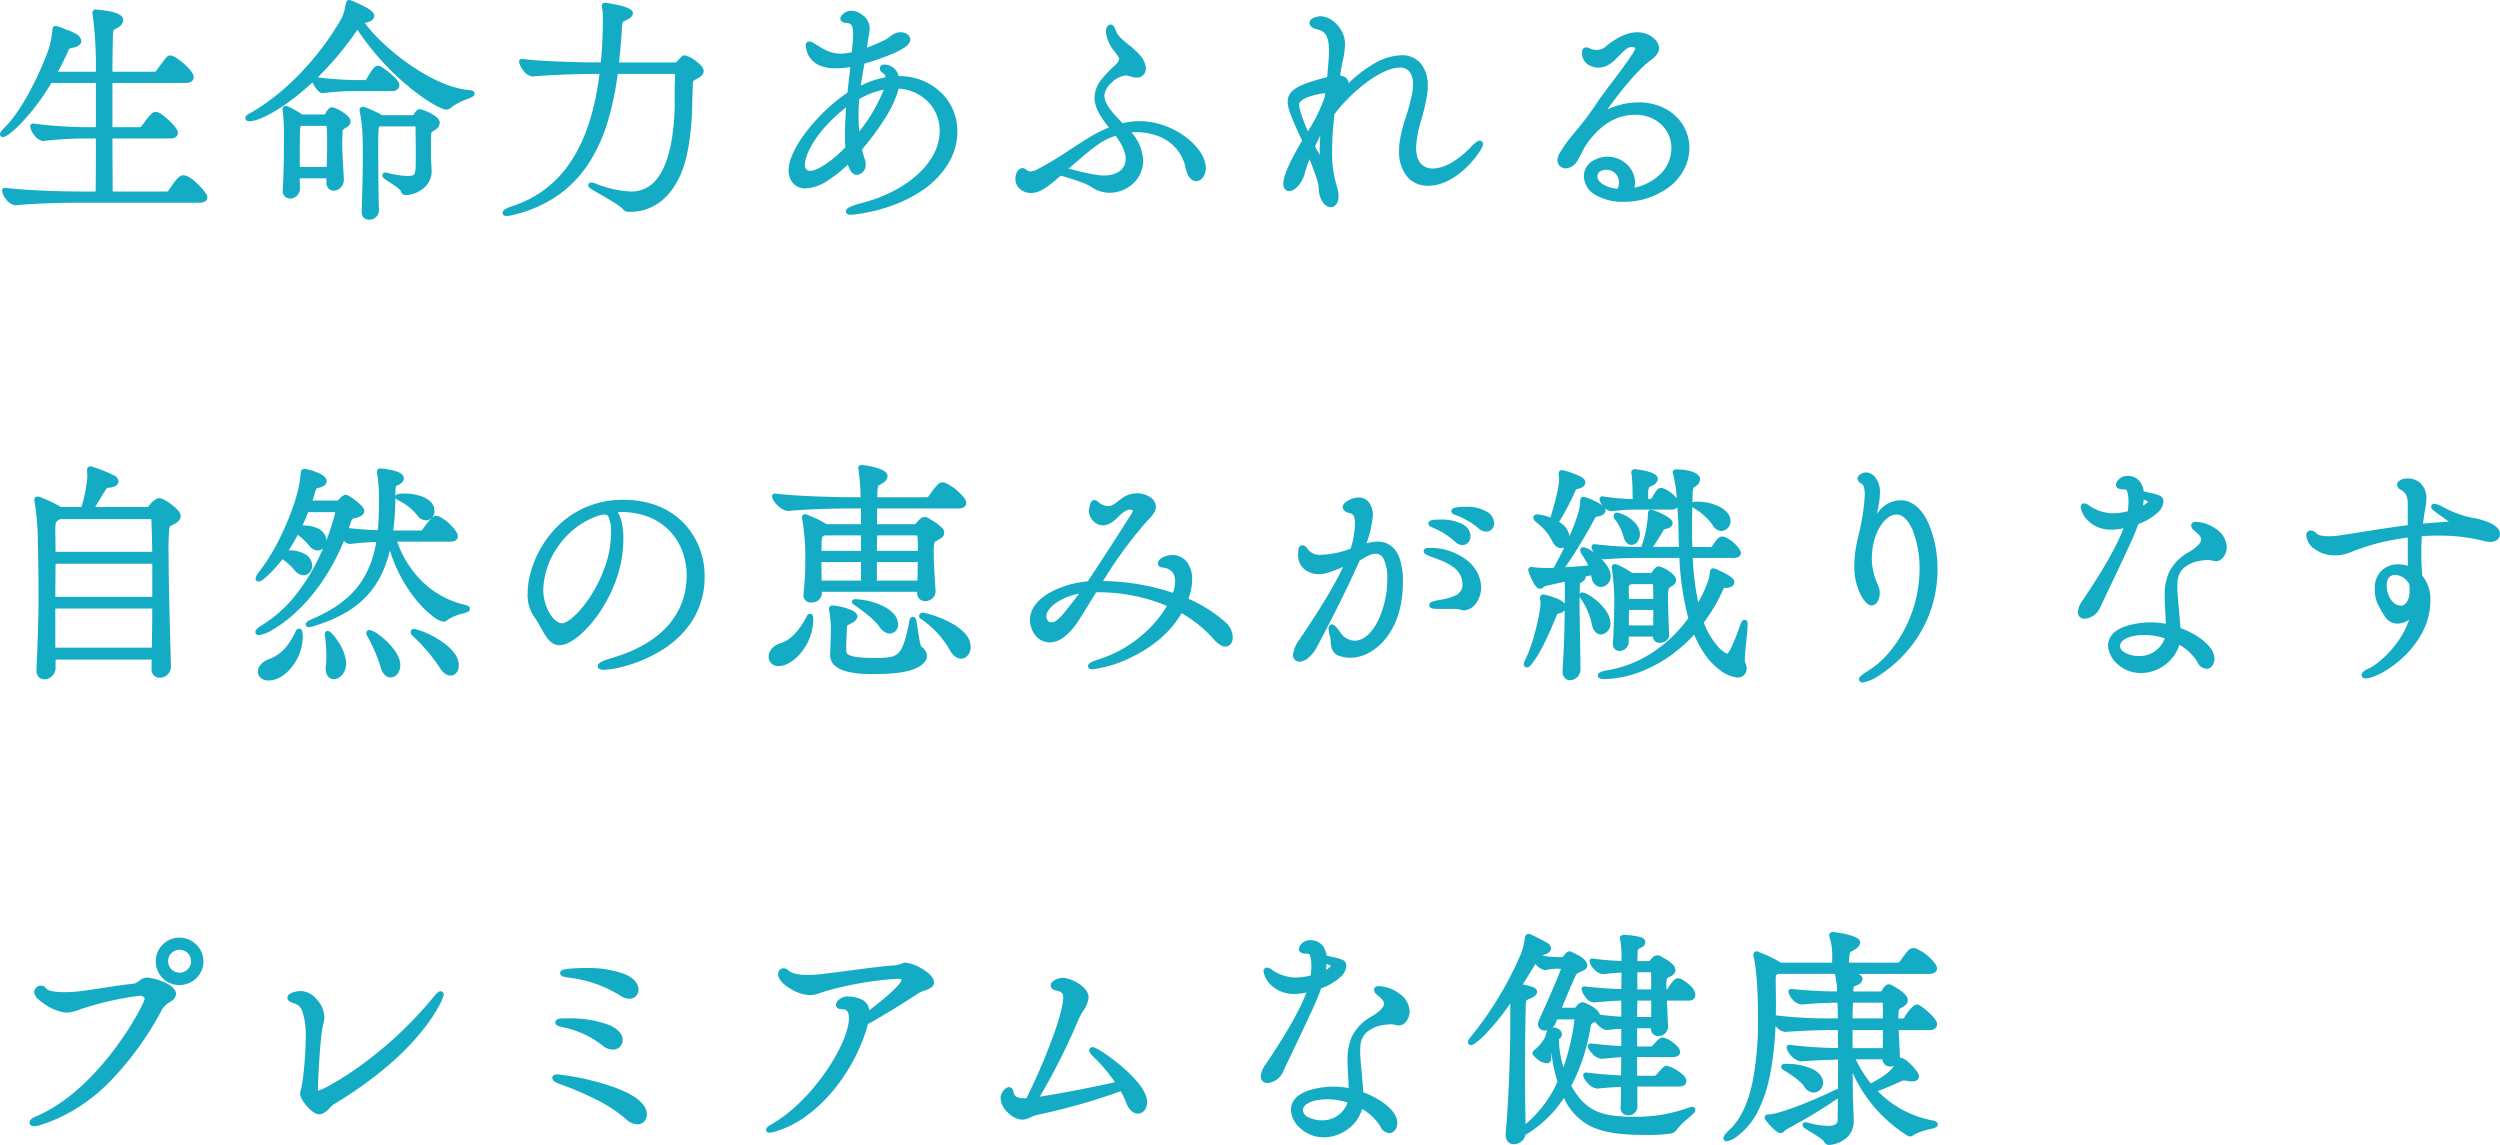 <svg xmlns="http://www.w3.org/2000/svg" width="646.16" height="295.94" viewBox="0 0 646.16 295.94"><path d="M471.52,295.18l-.009-.015c-.4-.717-2.615-2.051-3.8-2.768-.429-.258-.8-.482-1.073-.661-.362-.238-.736-.483-.736-.935a.727.727,0,0,1,.76-.76,1.464,1.464,0,0,1,.412.069c.072.019.154.041.266.064l.047.011a19.992,19.992,0,0,0,4.976.815c2.525,0,2.582-.985,2.6-1.418.025-1.993.046-3.888.063-5.7a119.571,119.571,0,0,1-11.051,6.781c-.915.512-1.706.953-2.358,1.337l-.014.008a1.418,1.418,0,0,0-.366.324,1.31,1.31,0,0,1-.994.544c-.4,0-.989-.19-2.368-1.6a18.036,18.036,0,0,1-1.634-1.894.7.7,0,0,1-.118-.389v-.12a.765.765,0,0,1,.76-.82c2.908,0,12.087-3.7,17.387-6.347l.052-.023a2.96,2.96,0,0,1,.725-.222c.021-2.728.032-5.246.035-7.591-3.983.1-7.1.247-9.5.461l-.062,0h-.06a3.988,3.988,0,0,1-2.432-1.384,4.257,4.257,0,0,1-1.268-2.2.7.7,0,0,1,.788-.694,113.256,113.256,0,0,0,12.53.831c-.005-.83-.017-1.651-.03-2.452-.011-.76-.022-1.489-.026-2.2h-.562c-3.065,0-7.01.057-13.031.479l-.049,0h-.06a3.732,3.732,0,0,1-2.339-1.436l-.078-.09a79.9,79.9,0,0,1-1.48,12.956A36.495,36.495,0,0,1,454.465,287a18.172,18.172,0,0,1-5.331,6.586l0,0a6.033,6.033,0,0,1-2.81,1.393.843.843,0,0,1-.879-.821c0-.426.267-.94,1.6-2.191l0,0c2.746-2.537,4.742-6.7,5.933-12.364a82.075,82.075,0,0,0,1.4-16.641c0-8.132-.574-13.409-1.114-15.649a1.755,1.755,0,0,1-.086-.551.843.843,0,0,1,.82-.88c.131,0,.191,0,.992.325.293.119.9.37,1.658.712a31.22,31.22,0,0,1,3.678,1.9h13.2c.009-.443.023-.915.034-1.3.01-.323.018-.6.018-.7a16.16,16.16,0,0,0-.68-4.5,1.475,1.475,0,0,1-.1-.6.79.79,0,0,1,.492-.755,1.129,1.129,0,0,1,.447-.065,22.177,22.177,0,0,1,3.64.613c2.4.59,3.42,1.226,3.42,2.127a2.151,2.151,0,0,1-1.133,1.589l-.014.01a11.121,11.121,0,0,1-1.036.62c-.341.184-.407.229-.441.3a5.785,5.785,0,0,0-.2,1.375l0,.024c-.038.339-.076.8-.1,1.263h12.6a.763.763,0,0,0,.524-.266c1-1.394,1.589-2.209,2.032-2.7a1.972,1.972,0,0,1,1.524-.815,1.453,1.453,0,0,1,.621.109,11.31,11.31,0,0,1,3.547,2.321c.722.672,1.932,1.935,1.932,2.83,0,.333-.15,1.42-2.08,1.42H480.293c.769.355,1.107.764,1.107,1.28a2.008,2.008,0,0,1-1.31,1.6c-.284.136-.52.222-.692.285-.088.032-.194.071-.247.1a6.873,6.873,0,0,0-.124,1.28H486.1a.163.163,0,0,0,.16-.08l.029-.035a3.9,3.9,0,0,0,.343-.521,2.571,2.571,0,0,1,.649-.832,1.432,1.432,0,0,1,.979-.392c.188,0,.371.053.953.372.366.2.8.456,1.21.721a8.263,8.263,0,0,1,2.26,1.859c.006.01.013.019.018.029a2.206,2.206,0,0,1,.4,1.139c0,1.051-.967,1.568-1.546,1.877-.105.057-.206.11-.277.154-.364.234-.424.3-.493.574a10.477,10.477,0,0,0-.14,2.1h1.319a.624.624,0,0,0,.188-.129,9.939,9.939,0,0,1,1.653-2.345c1.066-1.126,1.495-1.126,1.656-1.126.269,0,.6.111,1.364.654a18.2,18.2,0,0,1,1.582,1.29c2.255,2.045,2.255,2.866,2.255,3.136,0,.744-.53,1.54-2.02,1.54h-7.906l.326,6.827v.154c0,.047,0,.094,0,.14h.024c.917,0,2.153,1.069,3.029,1.966.7.716,1.871,2.042,1.871,2.874,0,.305-.132,1.3-1.84,1.3a5.479,5.479,0,0,1-.85-.087l-.27-.04-.015,0-.138-.023a4.45,4.45,0,0,0-.768-.087,1.409,1.409,0,0,0-.563.123l-.059.027c-2.366,1.094-4.433,1.958-6.164,2.579a26.64,26.64,0,0,0,6.012,4.63,27.6,27.6,0,0,0,8.113,2.954c.49.1,1.4.281,1.4,1.047,0,.628-.657.839-.937.929-.308.1-.718.2-1.194.316a14.134,14.134,0,0,0-4.045,1.427,1.7,1.7,0,0,1-1,.428,1.435,1.435,0,0,1-.808-.3A37.19,37.19,0,0,1,478.841,277.3c0,.313.006.625.01.933.014,1.414.03,2.876.03,4.282,0,.346.051,1.7.105,3.134.067,1.764.135,3.589.135,4.186v.01a5.665,5.665,0,0,1-2.891,5,7.8,7.8,0,0,1-3.45,1.089A1.4,1.4,0,0,1,471.52,295.18Zm12.005-15.159c3.687-1.9,5.249-3.335,6.038-4.573a2.735,2.735,0,0,1-1.063.211,1.942,1.942,0,0,1-1.364-.527,2.011,2.011,0,0,1-.587-1.333h-6.9A33.05,33.05,0,0,0,483.525,280.022ZM478.82,270.9h7.8c.033-1.342.038-3,.039-4.66H478.82Zm0-7.68h7.838c0-1.864-.006-3.522-.054-4.06h-7.69C478.873,260.414,478.833,261.8,478.823,263.22ZM459.4,251.842c-.3.18-.337.212-.355.259a6.112,6.112,0,0,0-.085,1.378c0,.764.013,1.581.027,2.446.016.968.032,1.969.032,3.014,0,1.065-.007,2.239-.032,3.495a115.613,115.613,0,0,0,15.353.786h.678c-.01-1.549-.049-2.927-.092-4.058-2.611.02-6.2.151-9.15.473a.714.714,0,0,1-.076,0h-.121a3.489,3.489,0,0,1-2.239-1.276,3.878,3.878,0,0,1-1.1-2.064.7.7,0,0,1,.784-.695,114.864,114.864,0,0,0,11.791.652,19,19,0,0,0-.537-4.406,1.11,1.11,0,0,1-.046-.132H459.6Zm-69.621,43.3a2.56,2.56,0,0,1-.619-1.823v-.36a.524.524,0,0,1,0-.065c.822-8.87,1.2-21.113,1.2-28.735v-4.823a61.9,61.9,0,0,1-6.851,8.406,18.115,18.115,0,0,1-2.138,1.832c-.8.565-1.052.565-1.171.565a.747.747,0,0,1-.76-.821,1.561,1.561,0,0,1,.488-1.076,89.726,89.726,0,0,0,13.3-21.99,17.02,17.02,0,0,0,.813-3.338c.038-.219.074-.426.107-.6,0-.014.005-.027.009-.04s.013-.054.018-.078a1.242,1.242,0,0,1,.166-.432.851.851,0,0,1,.735-.38,1.337,1.337,0,0,1,.613.134c2.278,1.123,3.426,1.7,4.1,2.116s1.088.815,1.088,1.51c0,1-1.169,1.462-2.187,1.753l-.142.04a21.243,21.243,0,0,0,4.33.446h.9a1.541,1.541,0,0,0,.348-.275,3.392,3.392,0,0,0,.308-.364,3.946,3.946,0,0,1,.352-.417,1.29,1.29,0,0,1,.915-.445c.145,0,.242.014.851.308.215.1.652.323,1.157.607a5.7,5.7,0,0,1,2.176,1.678,1.815,1.815,0,0,1,.355,1.046c0,.929-.906,1.3-1.341,1.475-.071.029-.169.068-.2.086a4.081,4.081,0,0,1-.645.312c-.372.15-.577.232-.994,1.171l0,.005c-1.079,2.374-2.246,5.164-3.371,7.89h3.408a1.48,1.48,0,0,0,.286-.285,2.419,2.419,0,0,1,1.679-1.155c.11,0,.224,0,.929.318a14.324,14.324,0,0,1,1.362.7c1.269.748,1.976,1.472,2.148,2.206,1.679.25,3.73.445,5.541.528v-4.146c-1.963.037-4.2.221-7.039.471l-.061,0h-.059a3.091,3.091,0,0,1-2.166-1.459,4.7,4.7,0,0,1-.934-2,.7.7,0,0,1,.782-.695c3.236.381,6.345.609,9.48.7.005-.988.02-1.9.033-2.731.008-.532.016-1.044.022-1.52-1.6.077-3.15.206-4.612.383a.654.654,0,0,1-.084.005h-.121a3.67,3.67,0,0,1-2.318-1.317,3.981,3.981,0,0,1-1.141-2.024.7.7,0,0,1,.8-.693,73.935,73.935,0,0,0,7.483.632V247.6a23.192,23.192,0,0,0-.328-4.582,1.364,1.364,0,0,1-.092-.518.83.83,0,0,1,.463-.76,1.4,1.4,0,0,1,.658-.119.488.488,0,0,1,.051,0,21.116,21.116,0,0,1,4.05.56c.33.1,1.338.4,1.338,1.338a1.326,1.326,0,0,1-.78,1.242l-.206.1a2.449,2.449,0,0,0-.8.489,2.176,2.176,0,0,0-.2,1.059c0,.191-.009.43-.02.732-.012.336-.026.757-.034,1.256h3.014a.548.548,0,0,0,.156-.014v0a5.112,5.112,0,0,1,.984-1.1.255.255,0,0,1,.031-.023,1.9,1.9,0,0,1,1.049-.358,1.651,1.651,0,0,1,1.02.381l.039.031c.07.049.293.178.475.284a9.084,9.084,0,0,1,2.641,1.946c.009.013.017.025.025.039a2.221,2.221,0,0,1,.4,1.14c0,1.068-1.02,1.539-1.568,1.792-.073.033-.143.066-.2.094-.355.177-.372.2-.416.306a7.005,7.005,0,0,0-.158,1.888c0,.166.011.364.023.59.006.105.013.215.018.329h.121a.489.489,0,0,0,.153-.134,13.549,13.549,0,0,1,.962-1.471c.67-.881,1.207-1.274,1.741-1.274a1.811,1.811,0,0,1,.392.055l.037.009a.684.684,0,0,1,.245.07,10.811,10.811,0,0,1,2.323,1.635,3.754,3.754,0,0,1,1.484,2.531c0,.716-.452,1.48-1.72,1.48h-5.63l.27,6.591v.148a2.374,2.374,0,0,1-.79,1.77,2.575,2.575,0,0,1-1.709.671,1.858,1.858,0,0,1-1.9-2.021v-.02h-3.58v4.72h3.68c.079,0,.281-.207.378-.307l.068-.069c1.269-1.467,1.9-1.964,2.493-1.964a6.551,6.551,0,0,1,2.572,1.252c1.266.922,1.908,1.745,1.908,2.448,0,.41-.179,1.361-1.84,1.361h-9.26v4.839h4.58c.124,0,.294-.164.446-.316l.044-.052c1.3-1.518,1.9-2.211,2.629-2.211a8.274,8.274,0,0,1,2.717,1.243c1.55.991,2.3,1.893,2.3,2.757,0,.409-.179,1.36-1.84,1.36H423.2v5.24a2.243,2.243,0,0,1-2.319,2.2,1.866,1.866,0,0,1-2.021-1.96v-.12c0-.022,0-.042,0-.064.054-.588.108-2.531.116-5.209-1.864.077-3.769.22-6.069.449a.607.607,0,0,1-.07,0h-.059a3.879,3.879,0,0,1-2.35-1.346c-.288-.3-1.23-1.338-1.23-2.113a.7.7,0,0,1,.789-.695c3.319.428,6.28.616,8.994.742,0-.671.014-1.369.025-2.1.012-.848.025-1.719.03-2.613-1.083.069-2.372.191-4.832.423l-.16.014a.538.538,0,0,1-.066,0h-.06a3.828,3.828,0,0,1-2.309-1.27c-.365-.365-1.21-1.288-1.21-2.011a.7.7,0,0,1,.775-.7c3.471.374,5.852.6,7.865.691v-4.464l-.642.041a25.909,25.909,0,0,0-2.721.254.707.707,0,0,1-.138.013h-.18c-1.1,0-2.372-1.176-3.089-2.105l-.194.088c-.052.022-.1.044-.144.064a2.714,2.714,0,0,1-.292.164.555.555,0,0,0-.257.185,2.564,2.564,0,0,0-.313.962,49.456,49.456,0,0,1-4.936,15.061,17.872,17.872,0,0,0,3.018,4.154,11.483,11.483,0,0,0,3.662,2.478c2.67,1.137,5.923,1.369,9.986,1.369a39.761,39.761,0,0,0,13.509-2.3l.039-.013c.143-.04.266-.083.375-.12a1.982,1.982,0,0,1,.657-.147.831.831,0,0,1,.82.82c0,.512-.393.876-1.9,2.183a18.438,18.438,0,0,0-2.949,2.929l-.01.015,0,0a2.271,2.271,0,0,1-1.785,1.009,39.933,39.933,0,0,1-6.354.319c-6.646,0-10.85-.67-14.055-2.239a14.981,14.981,0,0,1-6.922-7.341,30.141,30.141,0,0,1-9.932,9.556,3.12,3.12,0,0,1-2.991,2.424A2.033,2.033,0,0,1,389.779,295.143Zm3.8-40.707a20.454,20.454,0,0,1,2.307.587c.418.144,1.395.481,1.395,1.337,0,.756-.849,1.277-1.588,1.646a.167.167,0,0,1-.029.013l-.264.117c-.562.247-.814.363-.89.508a6.165,6.165,0,0,0-.17,1.814c-.12,4.951-.18,10.577-.18,16.723,0,4.379.049,8.863.148,13.351A30.21,30.21,0,0,0,402.55,279.6,40.267,40.267,0,0,1,401,272.184a2.275,2.275,0,0,0-.056.247v.849a2.138,2.138,0,0,1-.144.887,1.088,1.088,0,0,1-1.036.653,4.128,4.128,0,0,1-2.4-1.065,8.642,8.642,0,0,1-.8-.714c-.341-.346-.493-.55-.493-.842a1.085,1.085,0,0,1,.575-.856c.866-.668,2.678-2.664,2.917-3.951,0-.011,0-.022.006-.033a4.187,4.187,0,0,1,.364-1.067,2.6,2.6,0,0,1-.582.068,1.681,1.681,0,0,1-1.84-1.66,3.056,3.056,0,0,1,.29-1.1l.012-.027.255-.566c.719-1.593,2.056-4.559,3.254-7.33,1.41-3.261,1.939-4.67,2.137-5.278h-.627a10.866,10.866,0,0,0-3.24.337.71.71,0,0,1-.18.023h-.06a4.3,4.3,0,0,1-2.506-1.613C395.786,250.906,394.7,252.679,393.579,254.436Zm8.575,9.853a3.364,3.364,0,0,1-.857,1.271c1.75.015,2.4,1.1,2.4,1.779a1.589,1.589,0,0,1-.78,1.285,25.574,25.574,0,0,0,1.183,7.222,58.508,58.508,0,0,0,2.853-12.366h-4.493Zm21.017-3.629c-.012.721-.023,1.46-.029,2.2h3.638v-4.24H423.2C423.193,259.284,423.182,259.958,423.171,260.661Zm.029-4.941h3.58c0-2,0-3.786-.044-4.42H423.2ZM336.055,291.6a6.807,6.807,0,0,1-2.394-4.761c0-1.51.742-3.586,4.282-4.894a21.211,21.211,0,0,1,10.647-.715c-.023-1.064-.086-2.142-.145-3.192-.075-1.3-.145-2.525-.145-3.679V274a13.682,13.682,0,0,1,1.293-6.441,12.2,12.2,0,0,1,4.8-4.776l.006,0c2.741-1.631,3.317-2.726,3.317-3.359a1.8,1.8,0,0,0-.544-1.155l-.008-.009a9.5,9.5,0,0,0-.9-.827c-.175-.147-.3-.253-.382-.334a1.92,1.92,0,0,1-.745-1.275.891.891,0,0,1,.591-.841,1.939,1.939,0,0,1,.709-.1,9.286,9.286,0,0,1,5.09,1.821,5.923,5.923,0,0,1,2.81,4.639c0,1.971-1.281,3.7-2.74,3.7a4.845,4.845,0,0,1-1.106-.169,5.951,5.951,0,0,0-.671-.13h-.2a13.993,13.993,0,0,0-3.694.547l-.01,0c-3.683,1.451-4.356,3.263-4.356,6.309,0,.98.056,2.027.176,3.293,0,.05.432,4.657.63,7.422,4.44,1.642,8.793,4.807,8.793,7.884,0,1.528-.894,2.68-2.08,2.68a2.887,2.887,0,0,1-2.356-1.808,12.822,12.822,0,0,0-4.664-4.424,9.778,9.778,0,0,1-3.406,4.986,10.552,10.552,0,0,1-6.494,2.326A9,9,0,0,1,336.055,291.6Zm.686-4.641a2.288,2.288,0,0,0,1.447,1.818,7.746,7.746,0,0,0,3.433.782,6.848,6.848,0,0,0,6.68-4.592,17.4,17.4,0,0,0-5.18-.848C338.932,284.12,336.74,285.548,336.74,286.96Zm-138.165,5.772A.745.745,0,0,1,198,292c0-.321.107-.652,1.42-1.44l.02-.012c4.654-2.585,9.678-7.413,13.785-13.246,3.821-5.426,6.195-10.876,6.195-14.222,0-1.968-.9-2.24-1.88-2.24-1.093,0-1.48-.6-1.48-1.12,0-1.215,1.8-2.2,2.98-2.2a2.291,2.291,0,0,1,.414.046c.027.005.064.013.082.014l.067,0a8.442,8.442,0,0,1,3.486.943,3.417,3.417,0,0,1,1.581,2.6c1.1-.824,2.865-2.19,4.562-3.663,3.7-3.214,3.809-4.133,3.809-4.226a.082.082,0,0,0,0-.03c-.024-.045-.3-.23-1.1-.23a87.215,87.215,0,0,0-18.326,3.146l-.011,0c-.536.162-1.007.318-1.422.455a9.223,9.223,0,0,1-2.921.654,11.1,11.1,0,0,1-4.952-1.664c-1.191-.7-3.188-2.13-3.188-3.836a1.435,1.435,0,0,1,1.42-1.48,1.742,1.742,0,0,1,1.08.44.657.657,0,0,1,.061.051c.874.828,2.549,1.248,4.979,1.248a30.484,30.484,0,0,0,3.227-.176c2.348-.261,5.031-.615,7.626-.957,3.987-.526,8.11-1.069,11.346-1.324a6.015,6.015,0,0,0,2.307-.508,1.714,1.714,0,0,1,.814-.214,10.582,10.582,0,0,1,4.37,1.6c1.391.827,3.05,2.113,3.05,3.542,0,1.219-1.3,1.681-2.444,2.087a8.11,8.11,0,0,0-1.536.661c-4.181,2.767-10.073,6.356-13.106,7.988-.092.34-.185.712-.275,1.074,0,.01-.006.021-.009.031a46.773,46.773,0,0,1-9.048,16.5,37.974,37.974,0,0,1-6.689,6.229,25.89,25.89,0,0,1-7.583,3.839,6.335,6.335,0,0,1-1.831.392A1.186,1.186,0,0,1,198.575,292.731ZM7.62,290.14c0-.593.551-1.118,1.684-1.6l.005,0c8.636-3.626,15.694-11.312,20.1-17.121,5.125-6.764,7.838-12.465,7.975-13.218-.018-.616-.729-.835-1.339-.835a78.524,78.524,0,0,0-13.41,2.907l-.012,0c-.863.256-1.574.5-2.2.709a10.2,10.2,0,0,1-3.277.76,11.793,11.793,0,0,1-5.048-1.847,12.916,12.916,0,0,1-2.192-1.61A2.765,2.765,0,0,1,8.82,256.42a1.75,1.75,0,0,1,1.78-1.66,1.469,1.469,0,0,1,1.335.724c.261.443,1.651.956,4.725.956a28.994,28.994,0,0,0,3.865-.233l.023,0c1.238-.13,3.415-.464,5.719-.82,3.074-.474,6.254-.965,8.04-1.1a3.146,3.146,0,0,0,1.67-.776,3.324,3.324,0,0,1,1.984-.847,13.539,13.539,0,0,1,4.255,1.106c2.18.923,3.285,1.977,3.285,3.134a2.367,2.367,0,0,1-1.189,1.826.225.225,0,0,1-.023.017c-.158.105-.307.2-.451.291a5.468,5.468,0,0,0-2.266,2.468,81.614,81.614,0,0,1-13.432,18.322,48.14,48.14,0,0,1-8.334,6.636,40.6,40.6,0,0,1-9.724,4.411l-.009,0a4.8,4.8,0,0,1-1.212.207C8,291.08,7.62,290.608,7.62,290.14Zm154.139-.913-.005,0a35.678,35.678,0,0,0-7.245-4.821,79.485,79.485,0,0,0-9.686-4.163l-.016-.006a9.608,9.608,0,0,1-1.314-.595,1.279,1.279,0,0,1-.752-1.017c0-.22.1-.94,1.42-.94a67.707,67.707,0,0,1,11.947,2.475c7.348,2.21,11.074,4.864,11.074,7.885a2.635,2.635,0,0,1-.676,1.813,2.377,2.377,0,0,1-1.764.748A4.678,4.678,0,0,1,161.759,289.227Zm98.8-1.62a5.586,5.586,0,0,1-1.955-3.767c0-1.283,1.212-2.86,2.2-2.86a1.05,1.05,0,0,1,.949.62,2.461,2.461,0,0,1,.191.6c.007.032.013.062.02.087a1.739,1.739,0,0,0,.722,1.167,4.165,4.165,0,0,0,2.139.4h.464a155.039,155.039,0,0,0,7.573-17.906c1.8-5.364,1.944-7.552,1.944-8.095,0-1.218-.351-1.536-2.083-1.894a.648.648,0,0,1-.079-.022,1.356,1.356,0,0,1-1.078-1.2c0-1.39,2.332-2.02,3.039-2.02,1.96,0,6.76,2.2,6.76,5.08a7.1,7.1,0,0,1-1.395,3.475,17.028,17.028,0,0,0-1.354,2.545l0,.007a164.231,164.231,0,0,1-9.863,19.617c5.395-.808,13.69-2.443,19.418-3.724a38.721,38.721,0,0,0-5.337-6.346c-1.15-1.055-1.3-1.549-1.3-1.895a.843.843,0,0,1,.88-.82c.186,0,.682,0,2.96,1.518a49.672,49.672,0,0,1,4.613,3.511c2.968,2.544,6.506,6.2,6.506,9.171a3.328,3.328,0,0,1-.661,2.092,2.243,2.243,0,0,1-1.779.887c-1.117,0-2.216-.969-2.866-2.531l-.008-.02a22.483,22.483,0,0,0-1.513-3.238,164.692,164.692,0,0,1-21.982,6.193,8.714,8.714,0,0,0-1.244.509c-.113.052-.229.106-.346.159a4.629,4.629,0,0,1-2.041.489A5.822,5.822,0,0,1,260.555,287.607ZM79.362,285.962c-.418-.472-1.782-2.1-1.782-3.323a3.811,3.811,0,0,1,.179-.988,14.335,14.335,0,0,0,.427-2.158,91.074,91.074,0,0,0,.834-11.313,19.967,19.967,0,0,0-.8-6.547,3.19,3.19,0,0,0-2.038-2.257l-.015,0c-.7-.207-1.883-.554-1.883-1.512,0-.774.879-1.147,1.3-1.327l.052-.022a.691.691,0,0,1,.137-.049l.094-.025a7.745,7.745,0,0,1,2-.3,5.766,5.766,0,0,1,4.066,2.241,7.1,7.1,0,0,1,1.914,4.4,6.236,6.236,0,0,1-.27,1.821c-.856,2.8-1.408,15.457-1.41,17.127a.571.571,0,0,0,.087.189,20.044,20.044,0,0,0,3.26-1.564,77.357,77.357,0,0,0,7.234-4.618A100.516,100.516,0,0,0,112.118,257.6l.008-.01c.881-1.041,1.256-1.388,1.734-1.388a.8.8,0,0,1,.82.879,11.142,11.142,0,0,1-1.2,2.881,41.727,41.727,0,0,1-4.274,6.362,68.492,68.492,0,0,1-8.668,8.888A102.469,102.469,0,0,1,86.2,285.46l-.007,0a5.644,5.644,0,0,0-.731.688c-.8.832-1.8,1.867-2.982,1.867C81.313,288.02,79.91,286.581,79.362,285.962Zm386.956-5.154a.149.149,0,0,1-.013-.02c-.637-1.029-2.945-2.777-4.8-3.9-.767-.427-1.128-.68-1.128-1.145a.762.762,0,0,1,.764-.75c.113-.011.247-.011.416-.011a15.741,15.741,0,0,1,6.921,1.335c1.753.881,2.719,2.126,2.719,3.506a2.5,2.5,0,0,1-2.44,2.56A2.949,2.949,0,0,1,466.318,280.808ZM325.86,278.14a5.9,5.9,0,0,1,1.262-3.035c5.291-7.819,8.831-14.059,10.539-18.573a13.4,13.4,0,0,1-2.941.348,8.3,8.3,0,0,1-6.612-2.7,6.23,6.23,0,0,1-1.527-3.1.912.912,0,0,1,.88-1,2.825,2.825,0,0,1,1.479.7c.042.032.091.067.11.079l.036.026a11.19,11.19,0,0,0,5.755,1.776,17.522,17.522,0,0,0,3.92-.517,21.855,21.855,0,0,0,.179-2.383c0-2.03-.31-2.777-.495-3.04-.142-.2-.256-.22-.544-.22a4.374,4.374,0,0,1-1.326-.147,1.126,1.126,0,0,1-.875-1.094,2.268,2.268,0,0,1,.73-1.365,3.032,3.032,0,0,1,2.191-.895,3.9,3.9,0,0,1,3.7,2.164,5.577,5.577,0,0,1,.553,1.82l1.42.355a11.746,11.746,0,0,1,2.875.817,1.655,1.655,0,0,1,.787,1.665,4.3,4.3,0,0,1-1.628,2.816,15.3,15.3,0,0,1-4.874,2.822c-.207.619-.427,1.254-.69,1.888-1.162,2.884-3.965,8.762-6.218,13.485-1.184,2.483-2.208,4.629-2.853,6.041l-.006.013a4.915,4.915,0,0,1-3.991,3.036A1.68,1.68,0,0,1,325.86,278.14Zm16.825-27.5a3.545,3.545,0,0,0,1.313-.981,8.511,8.511,0,0,0-1.123-.548C342.836,249.588,342.773,250.1,342.685,250.64ZM155.98,270.42a24.284,24.284,0,0,0-10.515-4.913c-1.346-.253-1.945-.632-1.945-1.228,0-.221.089-.757.914-.951a6.153,6.153,0,0,1,1.345-.108h.6a29.713,29.713,0,0,1,10.866,1.628c3.214,1.333,3.694,3.036,3.694,3.931a2.474,2.474,0,0,1-2.56,2.5A3.911,3.911,0,0,1,155.98,270.42Zm4.288-13.12a32.181,32.181,0,0,0-13.376-4.626c-1.022-.128-2.112-.334-2.112-1.174,0-.715.811-.889,1.116-.955a12.67,12.67,0,0,1,1.512-.2c1.069-.091,2.524-.145,3.892-.145a28.2,28.2,0,0,1,9.8,1.427c3.239,1.256,3.919,2.974,3.919,4.192a2.269,2.269,0,0,1-2.32,2.32A4.223,4.223,0,0,1,160.268,257.3ZM42.04,252.82a6.065,6.065,0,0,1-1.779-4.32,6.136,6.136,0,0,1,6.1-6.16,6.2,6.2,0,0,1,4.377,1.806,6.077,6.077,0,0,1,1.844,4.353,5.992,5.992,0,0,1-1.848,4.327A6.251,6.251,0,0,1,46.36,254.6,6.067,6.067,0,0,1,42.04,252.82Zm1.42-4.38a2.96,2.96,0,1,0,2.96-2.959A2.928,2.928,0,0,0,43.46,248.44ZM480.48,175.6c0-.512.364-.983,2.429-2.273l.007,0a21.968,21.968,0,0,0,4.872-4.16,31.711,31.711,0,0,0,4.243-6.1,33.687,33.687,0,0,0,4.109-15.906,27.235,27.235,0,0,0-1.746-10.028c-.647-1.551-2.056-4.152-4.214-4.152-3.012,0-6.38,4.883-6.38,11.419a16.4,16.4,0,0,0,1.585,6.822l.09.2a4.208,4.208,0,0,1,.365,1.856,4.422,4.422,0,0,1-.491,2.092A1.906,1.906,0,0,1,483.7,156.5c-1,0-2.135-1.506-2.8-2.8a16.312,16.312,0,0,1-1.622-7.505,26.785,26.785,0,0,1,.553-5.413c.091-.514.262-1.273.479-2.231a55.341,55.341,0,0,0,1.669-10.536c0-2.257-.5-2.827-.8-2.966l-.017-.008a1.665,1.665,0,0,1-1.047-1.406c0-.393.281-.765.835-1.106a2.755,2.755,0,0,1,1.364-.434,3.183,3.183,0,0,1,2.225,1.087,6.242,6.242,0,0,1,1.355,4.352,14.9,14.9,0,0,1-.187,2.2c-.116.855-.346,1.942-.617,3.082a10.945,10.945,0,0,1,.894-1.075,7.1,7.1,0,0,1,5.15-2.445c3.071,0,5.632,2.139,7.406,6.186a30.2,30.2,0,0,1,2.235,11.674,31.955,31.955,0,0,1-8.616,21.977,32.375,32.375,0,0,1-6.444,5.422,10.7,10.7,0,0,1-4.3,1.861A.877.877,0,0,1,480.48,175.6ZM67.44,175.254a2.088,2.088,0,0,1-.779-1.634c0-1.381,1.113-2.614,2.979-3.3,3.624-1.375,5.446-4.352,6.749-7.084l.005-.012a1.06,1.06,0,0,1,.926-.747c.193,0,.658.077.822.788a4.505,4.505,0,0,1,.086.647c.031.4.032.807.032.885a12.885,12.885,0,0,1-2.6,7.294,10.873,10.873,0,0,1-2.788,2.686,6.394,6.394,0,0,1-3.476,1.1A3.027,3.027,0,0,1,67.44,175.254Zm336.986-.038a2.371,2.371,0,0,1-.565-1.657v-.239c0-.016,0-.031,0-.048.315-4.635.5-9.754.571-15.541a2.863,2.863,0,0,1-1.562.848l-.023.005c-.325.069-.329.079-.53.567-.05.122-.107.26-.178.414-.121.281-.264.621-.429,1.015-1.135,2.7-3.246,7.723-5.656,10.829-.654.841-.993,1.111-1.393,1.111a.831.831,0,0,1-.82-.82,2.986,2.986,0,0,1,.434-1.274c2.127-4.311,3.886-12.267,3.886-14.507a3.649,3.649,0,0,0-.034-.652,2.194,2.194,0,0,1-.086-.668.881.881,0,0,1,.94-.941,16.17,16.17,0,0,1,2.889.849,6.429,6.429,0,0,1,2.58,1.471q.011-1.586.011-3.24c0-.849,0-1.663-.021-2.379l-4.949,1.083-.013,0a1.167,1.167,0,0,0-.434.27,1.593,1.593,0,0,1-1.023.464c-.489,0-1.08-.288-2.092-2.374a12.923,12.923,0,0,1-.948-2.466.842.842,0,0,1,.88-.82.986.986,0,0,1,.271.042.411.411,0,0,0,.089.018.741.741,0,0,1,.1.006,29.375,29.375,0,0,0,3.861.233h.84c.118,0,.263-.013.417-.027l.124-.011c.854-1.512,1.817-3.353,2.745-5.283a1.956,1.956,0,0,1-.826.181c-.539,0-1.564-.255-2.372-1.96a13.107,13.107,0,0,0-3.556-4.338c-.185-.163-.358-.317-.53-.473a1.586,1.586,0,0,1-.721-1.13.877.877,0,0,1,.94-.82,9.975,9.975,0,0,1,3.471.832c.771-2.432,2.249-7.564,2.249-9.851a5.876,5.876,0,0,0-.04-.908,1.873,1.873,0,0,1-.08-.592.871.871,0,0,1,.88-.94,19.269,19.269,0,0,1,2.982.891c2.173.807,3.058,1.464,3.058,2.269,0,.407-.2,1.388-2.018,1.709l-.007,0a.745.745,0,0,0-.347.112,2.313,2.313,0,0,0-.265.5,67.3,67.3,0,0,1-4.164,7.933,5.153,5.153,0,0,1,2.695,3.661c1.559-3.557,2.768-7,2.768-8.874a3.74,3.74,0,0,1,.025-.595.8.8,0,0,1,.795-.7,13.7,13.7,0,0,1,2.98,1.111,11.093,11.093,0,0,1,2.007,1.164,3.278,3.278,0,0,1-.826-1.695.7.7,0,0,1,.8-.693,55.034,55.034,0,0,0,7.784.71v-.305c-.014-.447-.025-.976-.037-1.535a41.334,41.334,0,0,0-.235-4.568,1.368,1.368,0,0,1-.088-.509.831.831,0,0,1,.82-.82,20.012,20.012,0,0,1,2.944.477c1.442.341,3.1.886,3.1,2.084a2.077,2.077,0,0,1-1.367,1.656l-.141.067c-.549.261-.732.357-.8.5a6.337,6.337,0,0,0-.21,1.76v1.142h.56a.731.731,0,0,0,.263-.056c.01-.014.02-.028.031-.041a7.158,7.158,0,0,0,.534-.855,6.8,6.8,0,0,1,1.018-1.483,1.37,1.37,0,0,1,1.325-.334l.041.01a.691.691,0,0,1,.212.042,9.149,9.149,0,0,1,2.408,1.518,7.144,7.144,0,0,1,1.024,1.039,34.859,34.859,0,0,0-.922-6.125c-.017-.052-.035-.1-.053-.145a1.158,1.158,0,0,1-.1-.43.744.744,0,0,1,.575-.731,1.18,1.18,0,0,1,.3-.029c3.721,0,6.221,1.029,6.221,2.56a2.218,2.218,0,0,1-1,1.7c-.188.142-.349.244-.478.325-.263.167-.265.174-.3.266a8.4,8.4,0,0,0-.146,1.746c-.014.626-.031,1.256-.049,1.908a.91.91,0,0,1,.344-.124,4.887,4.887,0,0,1,.745-.04h.18c4.134,0,8.56,1.993,8.56,4.96a2.517,2.517,0,0,1-2.32,2.62,2.742,2.742,0,0,1-2.34-1.6,15.218,15.218,0,0,0-4.629-4.2l-.02-.013a5.455,5.455,0,0,1-.554-.4c-.05,1.8-.1,3.662-.1,5.577,0,1.571.046,3.128.1,4.76h4.865a.528.528,0,0,0,.218-.14c0-.007.008-.014.013-.022l.012-.018c.915-1.408,1.639-2.52,2.615-2.52a1.427,1.427,0,0,1,.35.05l.04.01a.7.7,0,0,1,.214.043,8.34,8.34,0,0,1,2.942,2.049c.389.411,1.294,1.436,1.294,2.087a1.161,1.161,0,0,1-.638,1.024,2.843,2.843,0,0,1-1.382.275H437.518a76.676,76.676,0,0,0,1.4,11.514c1.811-3.248,2.879-5.962,3.039-7.744a1.588,1.588,0,0,1,.052-.47.849.849,0,0,1,.828-.619c.122,0,.229,0,1.094.372.321.139.965.425,1.665.787,2.356,1.216,2.681,1.883,2.681,2.422,0,.682-.608,1.48-2.32,1.48-.4,0-.417.041-.558.361a44.125,44.125,0,0,1-5.015,8.594,18.988,18.988,0,0,0,3.554,6.093,6.764,6.764,0,0,0,2.493,1.969c.069-.034.366-.242.959-1.434a60.333,60.333,0,0,0,2.348-5.842c.3-.81.443-1.216.825-1.408a.7.7,0,0,1,.313-.074h.06c.115,0,.695.04.751.815.009.13.009.286.009.484,0,.871-.166,2.511-.342,4.247-.185,1.832-.378,3.728-.378,4.753,0,.2,0,.423.011.516a4.021,4.021,0,0,1,.47,1.765,2.287,2.287,0,0,1-2.5,2.32,9.093,9.093,0,0,1-4.593-2.055,17.4,17.4,0,0,1-3.533-3.676,26.858,26.858,0,0,1-2.962-5.358,38.466,38.466,0,0,1-5.758,5.173,35.635,35.635,0,0,1-6.572,3.794,28.158,28.158,0,0,1-10.782,2.542,4.2,4.2,0,0,1-.98-.1c-.722-.181-.8-.651-.8-.844,0-.635.706-.892.971-.988a8.257,8.257,0,0,1,1.541-.364,30.327,30.327,0,0,0,11.357-4.421,34.633,34.633,0,0,0,9.526-9.059,71.55,71.55,0,0,1-2.3-15.548H423.64c-3.007,0-5.634.1-9.068.358l-.052,0h-.06a1.761,1.761,0,0,1-.57-.1c1.22,1.206,2.41,2.8,2.41,4.44a2.666,2.666,0,0,1-2.5,2.8c-1.042,0-2.243-.725-2.493-2.759l-.045-.273c-.421.119-.876.23-1.345.346l-.1.025c0,.034,0,.068,0,.1,0,.633-.53,1.049-1.049,1.373-.019.012-.038.022-.058.032l-.068.034c-.1.049-.2.1-.261.137a8.218,8.218,0,0,0-.048.974c0,.2-.009.434-.016.7,0,.323-.012.683-.024,1.064a.734.734,0,0,1,.644-.335c.921,0,2.838,1.288,4.175,2.5,1.167,1.057,3.125,3.164,3.125,5.4A2.754,2.754,0,0,1,413.8,164c-.882,0-1.966-.682-2.365-2.6a18.04,18.04,0,0,0-2.76-6.51l-.017-.024a6.48,6.48,0,0,1-.386-.618c-.006.28-.012.576-.012.89,0,2.779.067,6.729.131,10.549.042,2.51.086,5.1.11,7.323v.007a2.814,2.814,0,0,1-2.68,2.8A1.861,1.861,0,0,1,404.426,175.217ZM414.98,131.86c0,.683-.573,1.477-2.182,1.656h-.008c-.239.023-.386.062-.644.576l-.013.027a130.414,130.414,0,0,1-7.574,12.488c2.093-.129,4.194-.266,5.951-.454a22.538,22.538,0,0,0-1.57-2.708l-.107-.166-.013-.02a2.071,2.071,0,0,1-.4-1.021.832.832,0,0,1,.82-.82,6.733,6.733,0,0,1,2.752,1.43,2.972,2.972,0,0,1-.632-1.51.7.7,0,0,1,.779-.7,88.924,88.924,0,0,0,11.681.716h.393a29.99,29.99,0,0,0,1.727-8.3,3.59,3.59,0,0,1,.043-.661.732.732,0,0,1,.716-.638,10.971,10.971,0,0,1,3.022,1.117c2.29,1.152,2.6,1.831,2.6,2.343,0,.35-.19,1.2-1.951,1.528l-.013,0a.613.613,0,0,0-.237.069,1.6,1.6,0,0,0-.163.27c-.054.1-.116.218-.2.35l-.005.008c-.6.967-1.447,2.338-2.507,3.912h6.7c-.06-1.531-.088-2.947-.112-4.216-.031-1.664-.059-3.1-.154-4.141a.025.025,0,0,0,0-.008c-.018-.23-.04-.563-.068-.985-.017-.257-.036-.545-.057-.858a2.04,2.04,0,0,1-1.577.567h-7.62a53.294,53.294,0,0,0-7.648.414.784.784,0,0,1-.092.005h-.12a2.625,2.625,0,0,1-1.66-.808A1.032,1.032,0,0,1,414.98,131.86ZM10.008,174.978a2.417,2.417,0,0,1-.588-1.718v-.18c0-.011,0-.023,0-.034.383-7.915.539-13.5.539-19.286,0-4.17-.058-8.626-.18-14.024v-.016a67.58,67.58,0,0,0-.816-9.9,2.052,2.052,0,0,1-.084-.6.8.8,0,0,1,.82-.88,3.324,3.324,0,0,1,1.129.334c.491.191,1.1.445,1.706.716a25.837,25.837,0,0,1,3.2,1.65h5.307a35.509,35.509,0,0,0,1.514-7.58,18.338,18.338,0,0,0-.056-1.843.729.729,0,0,1,0-.077v-.12a.852.852,0,0,1,.88-.88,1,1,0,0,1,.3.051l.036.01a.69.69,0,0,1,.247.058l.431.157a39.141,39.141,0,0,1,5.3,2.173l.014.01a1.77,1.77,0,0,1,.912,1.422c0,.538-.34,1.468-2.622,1.658-.336.026-.361.064-.558.359-.039.058-.082.122-.131.19-.393.564-.94,1.48-1.517,2.451-.393.661-.8,1.337-1.186,1.963H38.08c.055,0,.167,0,.351-.215.947-1.274,1.984-2.065,2.709-2.065.985,0,2.728,1.275,3.238,1.666,1.541,1.18,2.322,2.167,2.322,2.934,0,1.273-1.345,1.945-2.066,2.306a.475.475,0,0,1-.044.02c-.637.266-.719.3-.839,1.021a60.621,60.621,0,0,0-.17,6.973c0,6.873.286,17.179.516,25.46.029,1.04.057,2.05.084,3.021v.079a2.861,2.861,0,0,1-2.86,2.92,2.033,2.033,0,0,1-2.139-2.2v-2.48H14.36v2.3a2.946,2.946,0,0,1-2.86,2.8A1.993,1.993,0,0,1,10.008,174.978ZM14.3,167.4H39.251v-.031c.052-3.548.1-6.912.109-10.089H14.3Zm.032-18.005c-.014,1.568-.028,3.182-.031,4.865h25.06V145.7h-25C14.356,146.859,14.344,148.1,14.333,149.395Zm1.025-15.128-.049.036c-.98.653-1.008.728-1.008,2.658,0,.711.012,1.515.025,2.444.014.968.029,2.045.033,3.216H39.348c-.051-3.051-.112-5.961-.227-8.326,0-.005,0-.01,0-.014a.338.338,0,0,0-.053-.1h-23.6ZM84.181,172.84a4.448,4.448,0,0,1,.067-.885,20.22,20.22,0,0,0,.113-2.175,43.64,43.64,0,0,0-.345-5.3,2.063,2.063,0,0,1-.076-.575.747.747,0,0,1,.76-.82c.319,0,.674.164,1.375.962a16.207,16.207,0,0,1,1.413,1.912,11.816,11.816,0,0,1,1.992,5.24v.147c0,2.3-1.444,4.18-3.219,4.18C85.225,175.52,84.181,174.691,84.181,172.84Zm526.2,1.62c0-.583.518-1.063,1.784-1.654l.027-.012c2.337-.974,8.265-5.943,10.5-12.678a4.931,4.931,0,0,1-3.033,1.065,3.81,3.81,0,0,1-3.18-1.719c-2.08-3.328-2.68-4.423-2.68-7.381a6.117,6.117,0,0,1,1.9-4.746,6.277,6.277,0,0,1,4.2-1.474,8.2,8.2,0,0,1,2.459.377c-.035-2.077-.039-4.529-.039-7.288a57.1,57.1,0,0,0-14.684,3.754,10.523,10.523,0,0,1-4.176.837,8.842,8.842,0,0,1-5.181-1.612A4.685,4.685,0,0,1,596.1,138.4a1.15,1.15,0,0,1,1.12-1.3,2.375,2.375,0,0,1,1.635.866c.289.289,1.063.635,3.1.635a17.6,17.6,0,0,0,2.885-.23l.01,0c2.1-.319,4.073-.631,5.981-.933,3.928-.621,7.649-1.211,11.484-1.693V130.42a5.2,5.2,0,0,0-.516-2.693,4.111,4.111,0,0,0-1.4-1.21l-.109-.071-.038-.026-.031-.024a1.345,1.345,0,0,1-.669-1.136c0-.787,1.025-1.6,2.741-1.6a4.79,4.79,0,0,1,3.392,1.3,5.3,5.3,0,0,1,1.447,3.9,10.873,10.873,0,0,1-.191,1.985c-.266,1.422-.49,2.9-.678,4.5,1.944-.179,4.221-.376,6.657-.493-.625-.481-1.625-1.21-2.635-1.941a15.676,15.676,0,0,1-1.317-1c-.378-.334-.6-.595-.6-.945a.766.766,0,0,1,.82-.76,6.161,6.161,0,0,1,2.025.72l.033.016a27.305,27.305,0,0,0,7.644,2.871,20.32,20.32,0,0,1,3.81.974c2.289.851,3.449,1.948,3.449,3.259a1.842,1.842,0,0,1-.764,1.516,3.011,3.011,0,0,1-1.8.5,6,6,0,0,1-1.429-.2l-.013,0A46.658,46.658,0,0,0,630.1,138.44c-1.406,0-2.8.046-4.148.135-.131,1.9-.131,3.623-.131,5.165,0,1.482.085,2.769.159,3.905.025.386.049.755.068,1.1a9.608,9.608,0,0,1,2.113,6.519,17.659,17.659,0,0,1-2.111,8.264,24.183,24.183,0,0,1-4.858,6.3c-3.651,3.453-7.825,5.516-9.751,5.516C610.6,175.34,610.38,174.787,610.38,174.46Zm6.5-23.279c0,2.956,1.651,5.359,3.68,5.359.374,0,2.24-.2,2.24-4.16a6.756,6.756,0,0,0-.05-1.025.7.7,0,0,1-.009-.115,1.324,1.324,0,0,0-.062-.308,4.436,4.436,0,0,0-3.618-2.352C617.7,148.58,616.88,149.552,616.88,151.18ZM98.366,172.37a42.188,42.188,0,0,0-3.354-7.823c-.006-.011-.013-.022-.018-.034a2.113,2.113,0,0,1-.314-.913.728.728,0,0,1,.761-.76c1.125,0,3.38,1.806,4.621,3.02,1.269,1.241,3.4,3.673,3.4,6.021a3.763,3.763,0,0,1-.679,2.241,2.294,2.294,0,0,1-1.822.979C99.8,175.1,98.829,174.08,98.366,172.37Zm15.191.046a44.853,44.853,0,0,0-6.822-7.992,1.388,1.388,0,0,1-.595-1.064.854.854,0,0,1,.94-.82,20.831,20.831,0,0,1,6.077,2.628c2.474,1.495,5.423,3.883,5.423,6.772,0,1.579-.88,2.68-2.14,2.68C115.85,174.62,114.691,174.334,113.558,172.416Zm102.6-.064a3.665,3.665,0,0,1-1.6-3.172v-.24c0-.009,0-.019,0-.028l.024-.612c.062-1.512.155-3.8.155-4.94a26.064,26.064,0,0,0-.4-5.368,2.37,2.37,0,0,1-.077-.633.851.851,0,0,1,.88-.879,15.738,15.738,0,0,1,3.488.682c2.028.617,2.971,1.309,2.971,2.177,0,.6-.445,1.155-1.322,1.633-.318.178-.577.309-.787.414a2.757,2.757,0,0,0-.512.292,1.781,1.781,0,0,0-.079.633c-.015.383-.035.778-.055,1.2-.059,1.2-.124,2.553-.124,4.234,0,.834.058,1.181.67,1.516.968.527,3.052.784,6.37.784,3.294,0,5.07-.049,6.272-1.108,1.238-1.09,2.079-3.443,3-8.393a2.492,2.492,0,0,1,.141-.553.849.849,0,0,1,.788-.566c.695,0,.842.773.95,1.337.094.489.192,1.161.3,1.873.139.95.3,2.028.479,2.921a5.008,5.008,0,0,0,.49,1.624l.006.005a2.994,2.994,0,0,1,1.419,2.36,2.578,2.578,0,0,1-.642,1.588c-2.549,3.073-9.666,3.073-13.918,3.073S217.807,173.579,216.156,172.352Zm331.1-.751a6.809,6.809,0,0,1-2.394-4.76c0-1.51.743-3.586,4.282-4.894a21.2,21.2,0,0,1,10.648-.715c-.023-1.063-.086-2.141-.146-3.191-.074-1.3-.144-2.525-.144-3.679V154a13.68,13.68,0,0,1,1.293-6.441,12.2,12.2,0,0,1,4.8-4.776l.006,0c2.742-1.631,3.318-2.727,3.318-3.359a1.8,1.8,0,0,0-.544-1.155l-.008-.01a9.6,9.6,0,0,0-.9-.826c-.175-.148-.3-.254-.382-.334a1.922,1.922,0,0,1-.745-1.275.891.891,0,0,1,.591-.841,1.936,1.936,0,0,1,.708-.1,9.286,9.286,0,0,1,5.09,1.82,5.924,5.924,0,0,1,2.81,4.639c0,1.971-1.281,3.7-2.74,3.7a4.888,4.888,0,0,1-1.106-.169,6.189,6.189,0,0,0-.671-.131h-.2a14.025,14.025,0,0,0-3.694.547l-.01,0c-3.683,1.451-4.357,3.262-4.357,6.308,0,.981.057,2.027.177,3.294,0,.05.432,4.657.629,7.421,4.441,1.642,8.794,4.808,8.794,7.885,0,1.528-.895,2.68-2.08,2.68a2.89,2.89,0,0,1-2.358-1.811,12.821,12.821,0,0,0-4.663-4.421,9.774,9.774,0,0,1-3.4,4.985,10.549,10.549,0,0,1-6.494,2.326A9,9,0,0,1,547.254,171.6Zm.686-4.64c0,.875.787,1.471,1.448,1.818a7.746,7.746,0,0,0,3.433.782,6.848,6.848,0,0,0,6.68-4.593,17.435,17.435,0,0,0-5.18-.847C550.132,164.12,547.94,165.549,547.94,166.96ZM154.5,172.18c0-.583.567-.941,1.062-1.189a13.386,13.386,0,0,1,1.952-.74l.016-.005c7.463-2.1,12.928-5.454,16.246-9.963a18.78,18.78,0,0,0,2.93-5.95,20.311,20.311,0,0,0,.773-5.613c0-8.077-5.259-16.281-17.007-16.4-.263,0-.527.015-.8.038a7.244,7.244,0,0,1,.84,1.924,18.721,18.721,0,0,1,.606,5.078,31.469,31.469,0,0,1-1.848,10.428,37.419,37.419,0,0,1-4.411,8.673c-3.41,4.964-7.519,8.3-10.222,8.3-2.312,0-3.455-2.039-4.778-4.4a33.787,33.787,0,0,0-1.97-3.211,9.907,9.907,0,0,1-1.511-5.808c0-5.121,2.35-11.091,6.134-15.579a23.682,23.682,0,0,1,18.565-8.581c6.5,0,11.947,2.125,15.763,6.143a19.733,19.733,0,0,1,5.278,13.7,20.926,20.926,0,0,1-3.494,11.867,25.062,25.062,0,0,1-7.958,7.384,36.742,36.742,0,0,1-8.7,3.772,24.011,24.011,0,0,1-5.932,1.077C154.651,173.12,154.5,172.463,154.5,172.18Zm.229-38.926a20.573,20.573,0,0,0-10.273,7.7,20.209,20.209,0,0,0-4.037,11.425,12.172,12.172,0,0,0,1.7,6.233c.962,1.558,2.153,2.488,3.185,2.488,1.4,0,4.568-2.69,7.442-7.192a35.953,35.953,0,0,0,3.65-7.523,26.325,26.325,0,0,0,1.528-8.525,9.88,9.88,0,0,0-.622-4.214,1.08,1.08,0,0,0-1.078-.666A6.6,6.6,0,0,0,154.73,133.254ZM281.22,172.18c0-.546.5-.858,1.039-1.112a15.745,15.745,0,0,1,1.848-.694,31.843,31.843,0,0,0,11-6.144,30.763,30.763,0,0,0,6.524-7.624,46.024,46.024,0,0,0-18.213-3.525h-.092q-.9,1.44-1.736,2.807c-1.038,1.686-2.019,3.277-2.924,4.674l-.005.007a16.037,16.037,0,0,1-3.789,4.178,6.15,6.15,0,0,1-3.573,1.294,4.707,4.707,0,0,1-3.73-1.878,6.522,6.522,0,0,1-1.351-3.982,6.451,6.451,0,0,1,1.491-4.036,12.288,12.288,0,0,1,3.657-2.993,24.735,24.735,0,0,1,9.742-2.882c3.552-5.225,7.7-11.749,11.374-17.517a1.986,1.986,0,0,0,.315-.818c-.036-.054-.255-.213-.859-.213h-.235a6.1,6.1,0,0,0-2.554,1.771c-1.14,1.082-2.434,2.309-4.171,2.309a3.506,3.506,0,0,1-2.407-1.172,3.586,3.586,0,0,1-1.113-2.348,9.236,9.236,0,0,1,.147-1.39c.077-.408.312-1.65,1.273-1.65a1.628,1.628,0,0,1,1.059.562c.078.071.151.139.219.192l.005,0a3.776,3.776,0,0,0,2.257.8c.375,0,.944,0,2.393-1.114.008-.007.017-.013.025-.019.187-.131.374-.272.572-.421a6.866,6.866,0,0,1,4.45-1.745,6.133,6.133,0,0,1,3.315.931,3.112,3.112,0,0,1,1.586,2.529c0,1.326-1.082,2.457-1.871,3.283-.105.111-.205.215-.294.311a108.587,108.587,0,0,0-11.5,15.63,59.255,59.255,0,0,1,18.068,3.047,9.435,9.435,0,0,0,.561-2.951c0-2.2-1.151-3.423-3.423-3.622a1.047,1.047,0,0,1-1.017-1c0-1.444,2.37-2.2,3.64-2.2a4.72,4.72,0,0,1,3.884,1.832,7.308,7.308,0,0,1,1.316,4.507,14.524,14.524,0,0,1-.948,4.971,35.844,35.844,0,0,1,9.656,6.15,5.3,5.3,0,0,1,1.792,3.82c0,1.424-.764,2.38-1.9,2.38-.878,0-1.881-.624-2.982-1.853l0,0a32.544,32.544,0,0,0-8.329-6.773,26.39,26.39,0,0,1-5.842,6.829,34.121,34.121,0,0,1-7.278,4.622A31.238,31.238,0,0,1,282.34,173C281.3,173,281.22,172.372,281.22,172.18ZM272.992,155.8c-1.881,1.315-2.552,2.627-2.552,3.416,0,.815.44,1.64,1.28,1.64,1.37,0,2.436-1.161,7.169-7.414A15.532,15.532,0,0,0,272.992,155.8ZM198.661,169.72c0-1.224.854-2.8,3.251-3.549s4.6-3.034,6.545-6.789a1.055,1.055,0,0,1,.924-.742c.247,0,.82.121.82,1.239V160a13.8,13.8,0,0,1-3.047,8.551c-1.775,2.226-4.025,3.609-5.872,3.609A2.425,2.425,0,0,1,198.661,169.72Zm135.54-.481a7.863,7.863,0,0,1,1.613-3.861l0-.007c.184-.275.392-.585.62-.926,2.549-3.8,7.633-11.392,10.741-17.932-3.979,1.726-5.323,1.886-6.339,1.886a6.169,6.169,0,0,1-3.2-.891,4.719,4.719,0,0,1-2.115-4.249,5.909,5.909,0,0,1,.121-1.439,1.021,1.021,0,0,1,1-.881c.6,0,1.024.543,1.512,1.17l.008.01a3.81,3.81,0,0,0,3.28,1.28,24.239,24.239,0,0,0,7.663-1.589,23.9,23.9,0,0,0,1.118-6.47c0-2.209-.7-2.619-1.391-2.729l-.027-.005c-1.1-.221-1.763-.814-1.763-1.586,0-.739.824-1.338,1.516-1.711a5.742,5.742,0,0,1,2.6-.729,3.312,3.312,0,0,1,3.037,1.85,5.825,5.825,0,0,1,.663,2.63,29.015,29.015,0,0,1-1.663,7.388,9.9,9.9,0,0,1,2.823-.468c2.754,0,4.746,1.529,5.761,4.421a18.8,18.8,0,0,1,.819,6.119c0,7.375-2.4,11.947-4.419,14.484a14.108,14.108,0,0,1-4.38,3.727A10.3,10.3,0,0,1,349,170a8.98,8.98,0,0,1-2.8-.456l-.01,0a2.985,2.985,0,0,1-1.882-1.692,6.346,6.346,0,0,1-.382-2.07,7.353,7.353,0,0,0-.162-1.283,8.724,8.724,0,0,1-.383-2.036c0-.837.553-1.06.879-1.06.534,0,1,.428,2.068,1.911l.007.011a4.659,4.659,0,0,0,3.745,2.279c2.2,0,4.307-1.742,5.949-4.9a24.828,24.828,0,0,0,2.531-11.078,11.591,11.591,0,0,0-.876-5.035,2.279,2.279,0,0,0-2.084-1.464c-.905,0-1.376.087-4.188,1.766-2.893,6.633-7.732,16.185-11.275,22.766l-.012.021a9.4,9.4,0,0,1-1.806,2.212,3.956,3.956,0,0,1-2.4,1.135A1.658,1.658,0,0,1,334.2,169.24Zm-88.776-1.346a24.281,24.281,0,0,0-7.379-7.9.872.872,0,0,1-.5-.773.967.967,0,0,1,1-.88.654.654,0,0,1,.125.012,27.2,27.2,0,0,1,7.017,2.593,14.14,14.14,0,0,1,3.559,2.593,5.251,5.251,0,0,1,1.639,3.6c0,1.768-1.075,3.1-2.5,3.1C247.612,170.24,246.475,169.833,245.425,167.893ZM416.88,166.48v-.18c0-.016,0-.033,0-.049.245-3.484.358-8.94.358-11.531a64.315,64.315,0,0,0-.58-7.509,2.06,2.06,0,0,1-.08-.591.782.782,0,0,1,.76-.82c.177,0,.592,0,2.383.978.795.434,1.64.944,2.16,1.3h4.864a.6.6,0,0,0,.219-.18,4.293,4.293,0,0,1,1.222-1.366,1.223,1.223,0,0,1,.613-.133,7.28,7.28,0,0,1,2.4,1.1c1.36.884,2.021,1.694,2.021,2.477,0,.905-.812,1.369-1.248,1.617-.077.044-.183.1-.214.13l-.026.02a.933.933,0,0,0-.442.545,8.175,8.175,0,0,0-.17,2.128c0,2.285.184,7.423.3,9.44,0,.013,0,.026,0,.04v.12a1.988,1.988,0,0,1-.932,1.712,2.761,2.761,0,0,1-1.448.428,1.709,1.709,0,0,1-1.834-1.62H420.98v1.52a2.424,2.424,0,0,1-2.38,2.2A1.694,1.694,0,0,1,416.88,166.48Zm4.131-6.921c-.012.686-.022,1.39-.028,2.081h6.3c.033-1.273.038-2.643.039-4h-6.283C421.033,158.257,421.022,158.894,421.011,159.559Zm.492-8.484a1.739,1.739,0,0,0-.437.242,1.719,1.719,0,0,0-.086.763v.419c0,.3.011.677.024,1.108.011.368.023.769.03,1.193h6.286c0-1.6-.013-2.962-.112-3.82H421.7ZM66,163.36c0-.222,0-.744,1.66-1.741a33.658,33.658,0,0,0,9.023-8.155,50.94,50.94,0,0,0,5.882-9.632c.346-.729.669-1.445.967-2.14a1.983,1.983,0,0,1-1.412.588,3.041,3.041,0,0,1-2.281-1.335,17.779,17.779,0,0,0-2.86-2.729c-.792,1.5-1.576,2.836-2.371,4.045a7.636,7.636,0,0,1,4.81,1.346,3.256,3.256,0,0,1,1.242,2.533,2.347,2.347,0,0,1-2.2,2.56,3.144,3.144,0,0,1-2.256-1.246l-.011-.013a15.435,15.435,0,0,0-3.182-2.9,34.365,34.365,0,0,1-3.255,3.68c-2.139,2.1-2.655,2.1-2.876,2.1a.747.747,0,0,1-.82-.76c0-.176,0-.709,1.183-2.129l.005-.006a52.874,52.874,0,0,0,6.039-10.384c1.835-3.965,4.09-9.736,4.414-14.707a.643.643,0,0,1,.013-.092c.007-.039.013-.081.018-.125a1.132,1.132,0,0,1,.176-.536.908.908,0,0,1,.792-.381,11.5,11.5,0,0,1,3.073.83c1.82.728,2.667,1.468,2.667,2.33,0,.413-.22,1.175-1.694,1.629a5.722,5.722,0,0,1-.63.155,1.814,1.814,0,0,0-.243.057,5.786,5.786,0,0,0-.58,1.535c-.156.543-.336,1.087-.522,1.625h6.524a1.486,1.486,0,0,0,.288-.288l.006-.007c.042-.049,1.04-1.2,1.791-1.2.193,0,.428.04,1.2.538.443.286.952.655,1.436,1.038,2.148,1.7,2.148,2.333,2.148,2.6,0,1.162-1.383,1.585-1.974,1.765-.049.015-.091.028-.124.04l-.07.019c-.093.021-.182.034-.268.048a1.041,1.041,0,0,0-.519.168,2.073,2.073,0,0,0-.556.99c-.133.434-.287.919-.471,1.426,2.82.329,5.5.469,7.463.528a66.051,66.051,0,0,0,.28-6.963,38.379,38.379,0,0,0-.467-7.786.743.743,0,0,1-.013-.134v-.24a.743.743,0,0,1,.334-.687.9.9,0,0,1,.546-.133,19.1,19.1,0,0,1,2.983.43c1.312.3,3.057.846,3.057,2.13,0,.511-.293,1.246-1.685,1.843l-.024.01-.04.015a2.226,2.226,0,0,0-.279.119,10.027,10.027,0,0,0-.132,2.153c0,.166,0,.334,0,.5a.7.7,0,0,1,.369-.466,4.515,4.515,0,0,1,1.873-.254,12.81,12.81,0,0,1,5.117.962c2.25,1.013,2.723,2.473,2.723,3.518a2.278,2.278,0,0,1-2.2,2.44,2.914,2.914,0,0,1-2.295-1.353l-.01-.014a14,14,0,0,0-4.728-3.747c-.2-.1-.324-.162-.422-.22a.865.865,0,0,1-.428-.548,72.142,72.142,0,0,1-.557,8.5h7.4a1.3,1.3,0,0,0,.137-.2.3.3,0,0,1,.018-.028c.155-.232.742-1.076,1.388-1.875,1.129-1.4,1.631-1.678,2.075-1.678a1.741,1.741,0,0,1,.406.052l.041.009a.692.692,0,0,1,.226.046,10.748,10.748,0,0,1,3.225,2.344c.666.678,1.783,1.942,1.783,2.809,0,.333-.137,1.42-1.9,1.42H102.659a26.785,26.785,0,0,0,6.434,10.259,23.217,23.217,0,0,0,11.047,6.059c.434.1,1.321.3,1.321,1.041,0,.6-.615.826-.847.911-.269.1-.629.2-1.047.321a11.849,11.849,0,0,0-3.977,1.688,1.422,1.422,0,0,1-1.01.42,6.224,6.224,0,0,1-2.62-1.341,25.236,25.236,0,0,1-4-3.833,38.253,38.253,0,0,1-7.192-13.26,31.206,31.206,0,0,1-1.7,5.171,22.838,22.838,0,0,1-3.982,6.28,23.692,23.692,0,0,1-5.876,4.7,37.377,37.377,0,0,1-7.9,3.329,5.531,5.531,0,0,1-1.532.333h-.06a.7.7,0,0,1-.7-.7,1.115,1.115,0,0,1,.648-.881,5.837,5.837,0,0,1,.866-.426c10.107-4.317,15-10.143,16.718-19.987-1.771.062-4.029.187-6.709.509-.028,0-.056,0-.084,0H90.4a2.276,2.276,0,0,1-1.506-.792,57.45,57.45,0,0,1-5.966,10.987,46.154,46.154,0,0,1-6.842,7.812,32.937,32.937,0,0,1-5.772,4.241,9.043,9.043,0,0,1-3.375,1.332A.876.876,0,0,1,66,163.36Zm12.185-27.576c5.684.124,6.134,2.985,6.134,3.876,0,.039,0,.077,0,.116a57.555,57.555,0,0,0,2.363-7.4H79.661C79.181,133.6,78.678,134.732,78.186,135.784ZM227.222,161.9c-1.264-1.812-3.953-3.765-5.917-5.192l-.217-.158-.037-.028a2.2,2.2,0,0,0-.366-.249.81.81,0,0,1-.485-.709.7.7,0,0,1,.7-.7h.059a17.944,17.944,0,0,1,6.862,1.593,9.929,9.929,0,0,1,2.953,1.957,4.118,4.118,0,0,1,1.326,2.91,2.229,2.229,0,0,1-2.14,2.441C229.415,163.76,228.333,163.517,227.222,161.9Zm309.839-3.756a5.892,5.892,0,0,1,1.262-3.035c5.291-7.819,8.831-14.059,10.539-18.574a13.427,13.427,0,0,1-2.941.349,8.3,8.3,0,0,1-6.613-2.7,6.226,6.226,0,0,1-1.527-3.1.912.912,0,0,1,.88-1,2.826,2.826,0,0,1,1.48.7c.042.031.091.067.109.078s.025.017.037.027a11.189,11.189,0,0,0,5.755,1.776,17.514,17.514,0,0,0,3.92-.517,21.891,21.891,0,0,0,.18-2.383c0-2.031-.31-2.777-.5-3.041-.141-.2-.255-.219-.544-.219a4.4,4.4,0,0,1-1.325-.147,1.126,1.126,0,0,1-.875-1.094,2.265,2.265,0,0,1,.73-1.365,3.028,3.028,0,0,1,2.19-.895,3.9,3.9,0,0,1,3.7,2.164,5.585,5.585,0,0,1,.554,1.819l1.42.355a11.68,11.68,0,0,1,2.875.817,1.655,1.655,0,0,1,.787,1.664,4.3,4.3,0,0,1-1.627,2.817,15.346,15.346,0,0,1-4.874,2.822c-.208.621-.427,1.255-.69,1.888-1.163,2.884-3.965,8.76-6.217,13.482-1.185,2.485-2.209,4.63-2.854,6.043a.1.1,0,0,0-.006.013,4.918,4.918,0,0,1-3.991,3.036A1.68,1.68,0,0,1,537.061,158.14Zm16.825-27.5a3.525,3.525,0,0,0,1.312-.982,8.632,8.632,0,0,0-1.122-.547C554.036,129.588,553.973,130.1,553.885,130.64ZM377.248,157.506a8.452,8.452,0,0,0-1.967-.106c-2.144,0-3.437,0-4.212-.039a4.389,4.389,0,0,1-.929-.113.876.876,0,0,1-.719-.848c0-.629.667-.858.886-.932a9.63,9.63,0,0,1,1.173-.293c.268-.056.553-.11.852-.167a13.9,13.9,0,0,0,3.9-1.139A2.977,2.977,0,0,0,378,151.06c0-4.212-4.24-5.747-7.335-6.868l-.425-.154a12.689,12.689,0,0,1-1.481-.624c-.272-.143-.779-.41-.779-.934a.838.838,0,0,1,.742-.816,3.026,3.026,0,0,1,.678-.064,15.51,15.51,0,0,1,9.629,3.121,9.108,9.108,0,0,1,3.791,6.939,7.088,7.088,0,0,1-1.427,4.419,4.043,4.043,0,0,1-2.992,1.681A2.6,2.6,0,0,1,377.248,157.506ZM207.661,153.88v-.18a.611.611,0,0,1,0-.07,77.445,77.445,0,0,0,.476-8.27V142.3a64.329,64.329,0,0,0-.761-8,2.267,2.267,0,0,1-.078-.581.765.765,0,0,1,.76-.82c.134,0,.166,0,.852.272.254.1.771.311,1.393.581a23.477,23.477,0,0,1,3.243,1.664c.011.007.022.014.032.023l.054.04h8.906v-4.06h-2.36c-3.686,0-11.309.139-16.491.657-.023,0-.046,0-.069,0h-.06a4.488,4.488,0,0,1-2.539-1.409c-.439-.42-1.461-1.49-1.461-2.351v-.06a.7.7,0,0,1,.787-.695c6.173.779,16.826.955,20.072.955h2.026q-.015-.306-.03-.632a53.689,53.689,0,0,0-.519-6.437.741.741,0,0,1-.015-.118c0-.01-.007-.025-.011-.036a.994.994,0,0,1-.05-.3.785.785,0,0,1,.82-.82,23.267,23.267,0,0,1,3.289.568c2.368.587,3.471,1.334,3.471,2.353a2.138,2.138,0,0,1-1.06,1.64l-.006.005a8.072,8.072,0,0,1-.955.6c-.374.206-.381.223-.422.336a8.808,8.808,0,0,0-.2,2v.847h12.8a.681.681,0,0,0,.467-.269c.174-.233.368-.5.572-.789a15.194,15.194,0,0,1,1.973-2.423,1.593,1.593,0,0,1,1.067-.359,1.438,1.438,0,0,1,.632.114,12.618,12.618,0,0,1,3.389,2.245c1.38,1.23,2.079,2.226,2.079,2.96,0,.334-.146,1.42-2.02,1.42H226.7v4.06h9.62a1.087,1.087,0,0,0,.268-.02c1.124-1.357,1.664-1.84,2.432-1.84a1.911,1.911,0,0,1,1.021.339.733.733,0,0,1,.077.054c.057.043.311.2.534.336a12.916,12.916,0,0,1,2.936,2.173,1.869,1.869,0,0,1,.454,1.217c0,.948-.86,1.417-1.374,1.7-.1.056-.2.109-.275.156l-.027.016c-.687.388-.8.485-.885.743a13.26,13.26,0,0,0-.139,2.907c0,1.915.133,4.029.3,6.707.058.9.116,1.834.176,2.852,0,.014,0,.027,0,.04v.06a2.6,2.6,0,0,1-2.68,2.44,1.962,1.962,0,0,1-2.08-2.02v-.38H212.42v.56a2.522,2.522,0,0,1-2.679,2.2A1.885,1.885,0,0,1,207.661,153.88Zm18.98-3.82h10.5c.038-1.793.043-3.362.043-4.78H226.641Zm-14.314-2.8c.014.887.027,1.8.032,2.8H222.54v-4.78H212.3C212.307,145.922,212.317,146.579,212.327,147.264Zm14.342-6.827c-.011.643-.022,1.3-.026,1.943h10.6c0-1.251-.007-2.191-.046-2.871a3.666,3.666,0,0,0-.169-1.129H226.7C226.692,139.068,226.681,139.761,226.67,140.437Zm-13.806-1.877c-.327.193-.331.206-.36.291a8.233,8.233,0,0,0-.143,1.779c0,.43-.016.845-.031,1.247-.006.166-.013.334-.018.5H222.54v-4h-9.382C213.049,138.449,212.951,138.507,212.864,138.56Zm163.186,1.419a20.069,20.069,0,0,0-5.564-3.523l-.019-.009c-.094-.048-.214-.1-.329-.149-.471-.2-.958-.414-.958-.957,0-.311.158-.718.912-.891a6.448,6.448,0,0,1,.922-.122c.581-.043,1.163-.047,1.327-.047a12.989,12.989,0,0,1,5.075.914c2.186.964,2.645,2.373,2.645,3.386a2.187,2.187,0,0,1-2.08,2.32A2.856,2.856,0,0,1,376.05,139.979ZM419.6,138.63a.083.083,0,0,1,0-.014,12.455,12.455,0,0,0-2.117-4.245,1.415,1.415,0,0,1-.421-1.01.872.872,0,0,1,.941-.88,8.709,8.709,0,0,1,3.1,1.386c1.8,1.205,2.756,2.669,2.756,4.234a3.1,3.1,0,0,1-.6,1.869,2.035,2.035,0,0,1-1.6.871C421.207,140.84,420.1,140.625,419.6,138.63Zm-37.407-2.047,0,0a19.807,19.807,0,0,0-5.679-3.352l-.008,0c-.1-.043-.221-.086-.338-.128-.441-.158-1.046-.374-1.046-1,0-.225.1-.633.748-.835a4.95,4.95,0,0,1,.78-.158,15.983,15.983,0,0,1,2.052-.127,10.185,10.185,0,0,1,5.767,1.376,3.573,3.573,0,0,1,1.713,2.864,2.1,2.1,0,0,1-2.08,2.2A2.889,2.889,0,0,1,382.195,136.583ZM93.48,54.88V54.8c.181-5.975.3-10.171.3-13.9,0-1.752,0-3.407-.059-5.135V35.74a38.529,38.529,0,0,0-.693-6.7,1.875,1.875,0,0,1-.087-.616.784.784,0,0,1,.82-.82c.148,0,.539,0,2.646.963.8.365,1.826.867,2.363,1.2h7.651a1.888,1.888,0,0,0,.424-.033,5.351,5.351,0,0,1,.563-.849c.382-.469.706-.679,1.053-.679a10.115,10.115,0,0,1,2.726,1.014c1.688.861,2.474,1.658,2.474,2.506a2.262,2.262,0,0,1-1.2,1.837c-.172.122-.322.219-.454.3-.3.2-.415.274-.47.375a3.117,3.117,0,0,0-.152,1.038V41l.007.1c.065.9.173,2.412.173,3.466a.244.244,0,0,1,0,.026,5.68,5.68,0,0,1-2.4,4.3,7.429,7.429,0,0,1-4.3,1.529,1.255,1.255,0,0,1-1.273-1.048l0-.009c-.013-.034-.135-.291-.955-.918-.574-.439-1.283-.9-1.91-1.314-1.459-.957-1.9-1.245-1.9-1.791a.783.783,0,0,1,.82-.761,2.075,2.075,0,0,1,.542.1l.168.044a21.911,21.911,0,0,0,4.87.759c1.537,0,1.778-.264,1.935-.609.305-.671.305-2.128.305-4.331,0-1.729-.022-3.735-.039-5.347-.012-1.045-.021-1.948-.021-2.452,0-.022,0-.05,0-.08H98.09c-.146.14-.185.283-.236.788-.094.932-.094,2.711-.094,6.252,0,4.751.07,10.467.179,14.561v.079a2.448,2.448,0,0,1-2.5,2.44A1.847,1.847,0,0,1,93.48,54.88Zm36.958.889A.784.784,0,0,1,129.9,55c0-.475.411-.778.814-1.011a7.594,7.594,0,0,1,1.21-.548l.026-.009c13.117-4.115,20.645-15.349,23-34.332H153.82c-2.739,0-10.606.166-16.138.657a.479.479,0,0,1-.062,0h-.059a3.453,3.453,0,0,1-2.307-1.559,4.987,4.987,0,0,1-1.093-2.262.7.7,0,0,1,.781-.695c5.806.676,15.549.895,19.359.895h.988c.353-3.525.532-7.384.532-11.479a10.909,10.909,0,0,0-.216-2.636.821.821,0,0,1-.02-.1.854.854,0,0,1-.065-.319.823.823,0,0,1,.392-.758,1,1,0,0,1,.548-.122,33.308,33.308,0,0,1,3.413.61,15.21,15.21,0,0,1,2.288.683c.388.16,1.419.586,1.419,1.446,0,.883-.98,1.372-1.767,1.767l-.029.013c-.462.205-.684.321-.782.468a3.1,3.1,0,0,0-.244,1.277c-.152,2.833-.4,5.836-.758,9.155h14.459a1.062,1.062,0,0,0,.283-.024c.016-.014.048-.049.072-.075s.064-.068.1-.1c.589-.642,1-1.066,1.264-1.3a1.1,1.1,0,0,1,.743-.356,7.127,7.127,0,0,1,2.862,1.436c1.392,1.032,2.1,1.916,2.1,2.624,0,.966-.871,1.56-1.813,2.058l-.014.007c-.524.263-.779.4-.849.542a5.511,5.511,0,0,0-.144,1.545v.018c-.068,1.568-.113,2.978-.152,4.222a68.2,68.2,0,0,1-1.12,12.018c-1.039,5.531-3.091,9.745-6.1,12.526a12.65,12.65,0,0,1-8.567,3.463c-1.227,0-1.6,0-2.166-.742-.763-.88-4.1-2.793-6.089-3.937-.712-.409-1.327-.761-1.777-1.034-.676-.41-1.048-.635-1.048-1.107a.76.76,0,0,1,.76-.76,4.691,4.691,0,0,1,1.434.4A27.914,27.914,0,0,0,162.88,49.5a8.257,8.257,0,0,0,6.268-2.516c1.874-1.94,3.25-5.019,4.208-9.413a58.586,58.586,0,0,0,1.006-12.549c.013-1.805.027-3.671.118-5.558v-.1a.509.509,0,0,0-.04-.244.245.245,0,0,0-.1-.016H159.654a77.589,77.589,0,0,1-2.43,11.813,42.886,42.886,0,0,1-4.754,10.818,30.392,30.392,0,0,1-7.861,8.463,33.853,33.853,0,0,1-11.735,5.3,7.944,7.944,0,0,1-1.974.322A1.385,1.385,0,0,1,130.439,55.769Zm88.912-.315a.845.845,0,0,1-.71-.815c0-.612.634-.973,1.32-1.272a17.385,17.385,0,0,1,2.63-.847,39.378,39.378,0,0,0,8.141-3.048,29.519,29.519,0,0,0,6.444-4.387c3.731-3.4,5.7-7.3,5.7-11.265a10.71,10.71,0,0,0-3.1-7.621,11.637,11.637,0,0,0-7.5-3.291,27.915,27.915,0,0,1-3.6,7.773,66.3,66.3,0,0,1-5.877,7.951c.2.857.455,1.726.8,2.768a.427.427,0,0,1,.015.051,4.041,4.041,0,0,1,.14.95,2.576,2.576,0,0,1-2.26,2.8c-1.271,0-1.962-1.373-2.332-2.68a34.036,34.036,0,0,1-5.054,4.048A11.321,11.321,0,0,1,208.3,48.68a4.064,4.064,0,0,1-3.881-2.126,5.544,5.544,0,0,1-.6-2.534c0-3.66,3.158-8.192,5.042-10.567a47.14,47.14,0,0,1,10.177-9.516c.228-2.136.483-4.5.742-6.605a23.528,23.528,0,0,1-3.861.328,10.012,10.012,0,0,1-4.135-.778,5.977,5.977,0,0,1-2.356-1.857,5.886,5.886,0,0,1-1.168-3.4.862.862,0,0,1,.94-.88,2.079,2.079,0,0,1,.793.194c.019.01.039.02.057.031q.3.188.591.37c2.338,1.465,4.027,2.524,6.659,2.524a15.651,15.651,0,0,0,2.887-.365c.262-3.1.312-3.748.312-4.395,0-2.7-.484-3.033-1.589-3.144a3.671,3.671,0,0,1-.947-.193,1.045,1.045,0,0,1-.763-.984c0-.555.677-1.151.813-1.264a3.169,3.169,0,0,1,2.047-.755A5.217,5.217,0,0,1,223,3.929,4.3,4.3,0,0,1,224.78,7.3a12.431,12.431,0,0,1-.279,2.237c-.072.392-.148.8-.208,1.217l-.209,1.567c1.772-.653,3.367-1.392,4.612-1.992l.008,0a8.091,8.091,0,0,0,1.255-.826,6.936,6.936,0,0,1,1.349-.864,3.715,3.715,0,0,1,1.472-.3c1.4,0,2.5.834,2.5,1.9,0,.732-.541,1.424-1.7,2.177a21.808,21.808,0,0,1-3.4,1.695,67.649,67.649,0,0,1-6.75,2.322q-.082.464-.166.933c-.276,1.543-.56,3.128-.786,4.771a23.942,23.942,0,0,1,6.427-2.167,1.678,1.678,0,0,0-.837-1.168l-.031-.023a1.375,1.375,0,0,1-.64-1.1c0-.5.383-1,1.24-1a3.876,3.876,0,0,1,3.632,3h.028a15.485,15.485,0,0,1,10.937,4.242A13.965,13.965,0,0,1,247.46,34a15.919,15.919,0,0,1-2.192,7.967,22.537,22.537,0,0,1-6.943,7.28,34.824,34.824,0,0,1-8.3,4.067,44.029,44.029,0,0,1-9.908,2.2l-.055,0A2.969,2.969,0,0,1,219.351,55.454ZM208.04,42.7a1.318,1.318,0,0,0,1.34,1.461c2.168,0,6.256-3.1,9.113-6.09-.093-1.076-.093-2.183-.093-3.35,0-1.991.1-4.236.3-6.976C211.766,33.106,208.04,39.342,208.04,42.7ZM222.1,25.6a42.65,42.65,0,0,0-.2,4.379c0,1.331.059,2.676.178,4.015a41.7,41.7,0,0,0,6.334-10.82A20.453,20.453,0,0,0,222.1,25.6ZM340.8,48.183c-.048-1.188-1.3-4.411-2.327-7.039a28.709,28.709,0,0,0-1.154,3.343c-.676,2.9-2.7,4.913-4.1,4.913-.767,0-1.54-.588-1.54-1.9,0-1.289.726-3.39,2.159-6.247,1.07-2.133,2.229-4.082,2.724-4.9-3.454-7.244-3.744-8.885-3.744-10.039,0-2.894,2.4-4.41,10.206-6.383a5.961,5.961,0,0,0,.054-.637c0-.019,0-.038,0-.056.044-.545.092-1.086.139-1.609.143-1.615.279-3.14.279-4.514,0-4.449-1.44-5.15-3.181-5.558-1.163-.269-1.859-.883-1.859-1.642,0-1.186,1.778-1.72,3.04-1.72a6.117,6.117,0,0,1,4.027,2.139,7.379,7.379,0,0,1,2.133,4.92,21.78,21.78,0,0,1-.616,4.53c-.328,1.533-.542,2.947-.652,3.758,1.849.278,2.159,1.309,2.168,1.944a34.516,34.516,0,0,1,6.25-4.836,15.148,15.148,0,0,1,7.39-2.376,6.391,6.391,0,0,1,4.982,2.083,8.682,8.682,0,0,1,1.838,5.816,15.784,15.784,0,0,1-.249,2.878,54.222,54.222,0,0,1-1.359,5.753,31.37,31.37,0,0,0-1.391,6.921v.409c0,3.495,1.542,5.42,4.34,5.42a9.674,9.674,0,0,0,4.41-1.3,21.62,21.62,0,0,0,5.108-3.95c1.716-1.8,2.244-1.953,2.6-1.953a.843.843,0,0,1,.82.88c0,1.013-1.96,3.8-4.195,5.97-2.263,2.194-5.836,4.811-10.005,4.811a6.9,6.9,0,0,1-5.38-2.334,9.962,9.962,0,0,1-2.1-6.647,16.817,16.817,0,0,1,.064-1.75,35.762,35.762,0,0,1,1.686-7,54.035,54.035,0,0,0,1.5-5.544.046.046,0,0,1,0-.011,14.419,14.419,0,0,0,.345-2.916,5.064,5.064,0,0,0-.936-3.326,3.112,3.112,0,0,0-2.5-1.013c-2.074,0-4.945,1.232-8.084,3.47a43.141,43.141,0,0,0-8.766,8.527,81.992,81.992,0,0,0-.63,9.563,29.306,29.306,0,0,0,1.166,8.907l.005.015a9.794,9.794,0,0,1,.508,2.717c0,1.976-1.014,2.86-2.02,2.86C342.443,53.54,340.871,51.7,340.8,48.183Zm-.919-10.351a19.177,19.177,0,0,0,1.264,2.147c0-.069-.008-.139-.012-.212-.016-.267-.034-.571-.034-.908,0-1.083.051-2.334.158-3.83C340.9,35.72,340.486,36.578,339.881,37.832Zm-1.37-12.891c-1.736.6-2.731,1.345-2.731,2.038,0,.973.7,3.452,2.261,6.953a41.1,41.1,0,0,0,4.28-8.633c.075-.409.149-.824.208-1.22A17.406,17.406,0,0,0,338.512,24.942ZM3.94,53.06a3.494,3.494,0,0,1-2.325-1.5A4.445,4.445,0,0,1,.54,49.3v-.06a.7.7,0,0,1,.787-.695c6.264.783,16.354.955,19.713.955h3.69c.048-3.58.05-8.5.05-13.72H22.66a101.4,101.4,0,0,0-11.442.655.761.761,0,0,1-.078,0h-.06a3.312,3.312,0,0,1-2.226-1.508A4.857,4.857,0,0,1,7.8,32.68v-.06a.7.7,0,0,1,.8-.693,112.685,112.685,0,0,0,14.36.953h1.821V21.44h-11.5A57.729,57.729,0,0,1,5.363,31.955,25.606,25.606,0,0,1,2.544,34.5c-1.227.925-1.617.925-1.784.925A.728.728,0,0,1,0,34.66c0-.2,0-.53,1.166-1.695l.015-.015c4.1-3.858,9.1-13.59,11.576-20.772a24.49,24.49,0,0,0,.7-3.706c.037-.267.072-.52.105-.743V7.54a.784.784,0,0,1,.82-.82c.142,0,.519,0,3.022,1.044a10.948,10.948,0,0,1,2.753,1.32A2.373,2.373,0,0,1,21.02,10.6c0,1.318-1.914,1.7-2.543,1.826l-.022,0c-.558.093-.558.093-.98,1.085-.068.161-.145.343-.235.545a.07.07,0,0,1-.006.014c-.692,1.485-1.452,2.982-2.263,4.464h9.807A102.142,102.142,0,0,0,23.96,3.81a1.725,1.725,0,0,1-.079-.53.831.831,0,0,1,.82-.82,28.427,28.427,0,0,1,3.416.426c1.615.309,3.763.886,3.763,2.315a2.3,2.3,0,0,1-.964,1.611l-.029.023a6.179,6.179,0,0,1-1.108.677c-.36.179-.366.2-.411.312a8.476,8.476,0,0,0-.188,2.068V9.9c-.042,1.482-.112,4.516-.119,8.64H40a.667.667,0,0,0,.408-.271c.188-.244.477-.642.782-1.062a28.506,28.506,0,0,1,1.915-2.482,1.189,1.189,0,0,1,.914-.385c1.019,0,2.947,1.62,3.514,2.116,1.153,1.01,2.526,2.437,2.526,3.5,0,.682-.513,1.48-1.959,1.48H29.06V32.88h7.156a1.435,1.435,0,0,0,.387-.312c.182-.221.455-.586.743-.972a12.688,12.688,0,0,1,1.949-2.306,1.493,1.493,0,0,1,.946-.37,2.961,2.961,0,0,1,1.643.722,18.047,18.047,0,0,1,3.307,3.084c.7.872.789,1.3.789,1.574,0,.715-.5,1.48-1.9,1.48H29.06c0,2.927.02,5.8.034,8.35.012,1.94.022,3.785.025,5.369h14a.567.567,0,0,0,.42-.2l.01-.017c2.35-3.676,3.181-3.983,3.83-3.983,1.206,0,2.791,1.331,3.907,2.448a18.5,18.5,0,0,1,1.551,1.75c.67.874.762,1.229.762,1.482,0,.334-.146,1.42-2.021,1.42H20.68c-3.7,0-11.371.139-16.611.657-.023,0-.046,0-.068,0ZM412.592,50.5a5.7,5.7,0,0,1-3.212-4.865,4.6,4.6,0,0,1,2.347-4.1A7.742,7.742,0,0,1,415.54,40.5a7.312,7.312,0,0,1,4.941,1.966,6.474,6.474,0,0,1,2.12,4.674,5.643,5.643,0,0,1-.18,1.381,13.391,13.391,0,0,0,7.259-4.086A9.439,9.439,0,0,0,432,38.32c0-4.937-4.007-8.66-9.319-8.66-7.223,0-11.32,5.786-12.667,7.688l-.077.11c-.339.494-.865,1.511-1.329,2.408-.412.8-.768,1.487-1,1.841a.23.23,0,0,1-.015.022,3.735,3.735,0,0,1-2.907,1.791,2.1,2.1,0,0,1-2.14-2.2c0-.527.233-1.545,2.25-4.3,1.076-1.468,2.29-2.92,2.783-3.482a74.654,74.654,0,0,0,5.406-7.311c.821-1.2,2.083-2.877,3.421-4.648,1.845-2.444,3.938-5.215,5.452-7.521a5.189,5.189,0,0,0,.788-1.6c0-.165-.518-.319-.92-.319-1.04,0-2.065,1.054-3.148,2.171-1.443,1.485-3.078,3.169-5.432,3.169a5.019,5.019,0,0,1-2.569-.707A3.534,3.534,0,0,1,408.9,13.6c0-1.262.811-1.36,1.059-1.36a2.723,2.723,0,0,1,1.046.3c.13.056.266.114.4.165a3.746,3.746,0,0,0,1.314.2,3.371,3.371,0,0,0,2.127-.733c1.039-.907,4.662-3.826,8.253-3.826a6.232,6.232,0,0,1,4.369,1.573A3.916,3.916,0,0,1,428.84,12.4c0,1.077-.76,2.145-2.327,3.264-2.668,2.011-5.831,5.754-8.017,8.542-1.219,1.554-2.272,2.985-3.052,4.082a19.572,19.572,0,0,1,8.076-1.828,15.107,15.107,0,0,1,5.325.927A12.522,12.522,0,0,1,433,29.924a11.256,11.256,0,0,1,3.644,8.336,11.847,11.847,0,0,1-1.288,5.364,13.773,13.773,0,0,1-3.586,4.431A19.5,19.5,0,0,1,419.32,52.16,13.756,13.756,0,0,1,412.592,50.5Zm.949-6.173a1.489,1.489,0,0,0-.661,1.309c0,1.011.995,1.742,1.588,2.088a9.121,9.121,0,0,0,3.6,1.079,3.887,3.887,0,0,0,.369-1.667,3.226,3.226,0,0,0-3.261-3.26A2.929,2.929,0,0,0,413.541,44.331ZM73.08,49.18V49c0-.014,0-.03,0-.044.3-4.658.3-9.97.3-11.715a65.489,65.489,0,0,0-.294-8.549.609.609,0,0,1-.006-.091.378.378,0,0,0-.018-.089,1.027,1.027,0,0,1-.041-.271.843.843,0,0,1,.82-.88c.093,0,.341,0,1.608.646A23.54,23.54,0,0,1,78.08,29.58H83.8a.35.35,0,0,0,.238-.137c.681-1.192,1.1-1.723,1.8-1.723A7.734,7.734,0,0,1,88.459,28.9a8.629,8.629,0,0,1,1.39,1.068,2.108,2.108,0,0,1,.77,1.449c0,.953-.942,1.472-1.449,1.751-.056.031-.129.071-.167.094-.16.158-.284.265-.376.344l-.067.059c-.014.106-.023.328-.032.559l-.009.209c0,.482-.017.921-.033,1.345-.013.366-.027.713-.027,1.04,0,1.965.093,3.636.234,6.166.055,1,.118,2.125.185,3.459,0,.012,0,.023,0,.035v.06a3.019,3.019,0,0,1-.6,1.683,2.472,2.472,0,0,1-2.018,1.057,1.785,1.785,0,0,1-1.366-.575,2.341,2.341,0,0,1-.534-1.625V46.1h-6.88c0,.984.01,1.854.058,2.616,0,.014,0,.03,0,.044v.059a2.6,2.6,0,0,1-2.561,2.5A1.9,1.9,0,0,1,73.08,49.18Zm4.442-14.431c-.04,1.608-.042,4.194-.042,8.391h6.958l.006-.255c.051-2.021.1-3.765.1-5.525,0-1.562,0-3.037-.119-4.813V32.54H77.7A11.544,11.544,0,0,0,77.522,34.749ZM263.61,48.839a3.46,3.46,0,0,1-1.17-2.6c0-1.353.74-2.8,1.841-2.8a1.245,1.245,0,0,1,.7.23c.014.009.028.018.041.025a.7.7,0,0,1,.12.077,1.962,1.962,0,0,0,1.183.567,5.957,5.957,0,0,0,2.267-.826,88.285,88.285,0,0,0,8.025-4.859c1.7-1.109,3.454-2.255,5.247-3.335a31.481,31.481,0,0,1,4.765-2.362c-1.851-2.277-3.723-5.048-3.723-7.6a7.381,7.381,0,0,1,1.461-4.391,26.968,26.968,0,0,1,3.853-4.093c.864-.867,1.046-1.379,1.046-1.656a.511.511,0,0,0-.1-.36c-.011-.014-.021-.029-.031-.044-.351-.552-.716-1.046-1.068-1.524a9.692,9.692,0,0,1-2.089-4.122,5.182,5.182,0,0,1-.132-.97c0-1.084.485-1.84,1.18-1.84.779,0,1.152.859,1.44,1.664,0,.01.006.02.009.03.365,1.184,1.848,2.39,3.281,3.558a19.868,19.868,0,0,1,3.018,2.813,5.565,5.565,0,0,1,1.412,3.255,2.806,2.806,0,0,1-.313,1.19A2.22,2.22,0,0,1,293.8,20.06a6.577,6.577,0,0,1-1.946-.391,3.431,3.431,0,0,0-.995-.149,5.97,5.97,0,0,0-3.482,1.8,5.308,5.308,0,0,0-1.938,3.321c0,2.211,2.03,4.487,4.733,7.2a17.993,17.993,0,0,1,4.347-.522,19.151,19.151,0,0,1,6.528,1.173,20.989,20.989,0,0,1,5.421,2.928,16.32,16.32,0,0,1,3.745,3.856,7.576,7.576,0,0,1,1.446,4.084c0,1.908-1.094,3.46-2.44,3.46-.744,0-1.773-.39-2.453-2.245a9.249,9.249,0,0,1-.413-1.489,8.511,8.511,0,0,0-.252-.986,11.157,11.157,0,0,0-6.628-6.871,15.866,15.866,0,0,0-5.734-1.067c-.474,0-.909.015-1.316.048a11.461,11.461,0,0,1,3.036,7.352A7.976,7.976,0,0,1,292.8,47.5a8.945,8.945,0,0,1-5.962,2.321,8.22,8.22,0,0,1-4.779-1.506c-1.063-.748-3.715-1.729-7.888-2.918-3.209,2.786-5.341,4.483-7.673,4.483A4.3,4.3,0,0,1,263.61,48.839Zm19.959-11.327c-1.794,1.27-4.114,3.247-7.345,6.06,6.629,1.789,8.461,1.789,9.176,1.789,2.556,0,5.54-1.12,5.54-4.28,0-2.319-1.643-4.748-2.606-5.972A15.894,15.894,0,0,0,283.569,37.511ZM63.42,30.52c0-.463.374-.858,1.213-1.28,6.8-3.726,16.6-12.15,23.717-24.624a11.384,11.384,0,0,0,.867-2.876c.074-.353.137-.659.205-.913l.015-.064a1.214,1.214,0,0,1,.146-.39A.8.8,0,0,1,90.28,0a.7.7,0,0,1,.31.072.692.692,0,0,1,.126.036,36.779,36.779,0,0,1,3.376,1.508c1.857.968,2.649,1.717,2.649,2.5,0,.491-.313,1.381-2.412,1.824l-.038.008c4.889,6.663,17.46,16.508,26.891,17.33h.008a4.76,4.76,0,0,1,.763.119.848.848,0,0,1,.707.817c0,.557-.545.816-.836.955s-.691.3-1.149.481a14.57,14.57,0,0,0-4.006,2.085l-.021.017a1.852,1.852,0,0,1-1.228.582c-1.41,0-5.431-2.4-9.351-5.579A68.264,68.264,0,0,1,92.381,7.683,80.767,80.767,0,0,1,82.109,20a86.749,86.749,0,0,0,10.632.7h1.734a.6.6,0,0,0,.155-.085l0-.008c.14-.282.609-1.12,1.107-1.873.964-1.461,1.449-1.754,1.919-1.754a1.353,1.353,0,0,1,.4.066h0a.717.717,0,0,1,.213.067,16.279,16.279,0,0,1,2.928,2.144c2.019,1.8,2.019,2.485,2.019,2.742,0,.767-.569,1.541-1.84,1.541H92.62a64.049,64.049,0,0,0-9.1.526.7.7,0,0,1-.137.014h-.06c-.207,0-.757,0-1.793-1.457a7.229,7.229,0,0,1-.77-1.33c-1.674,1.557-3.219,2.848-4.56,3.892-4.805,3.74-9.428,6.155-11.777,6.155C63.631,31.34,63.42,30.825,63.42,30.52Z" fill="#13acc4"/></svg>